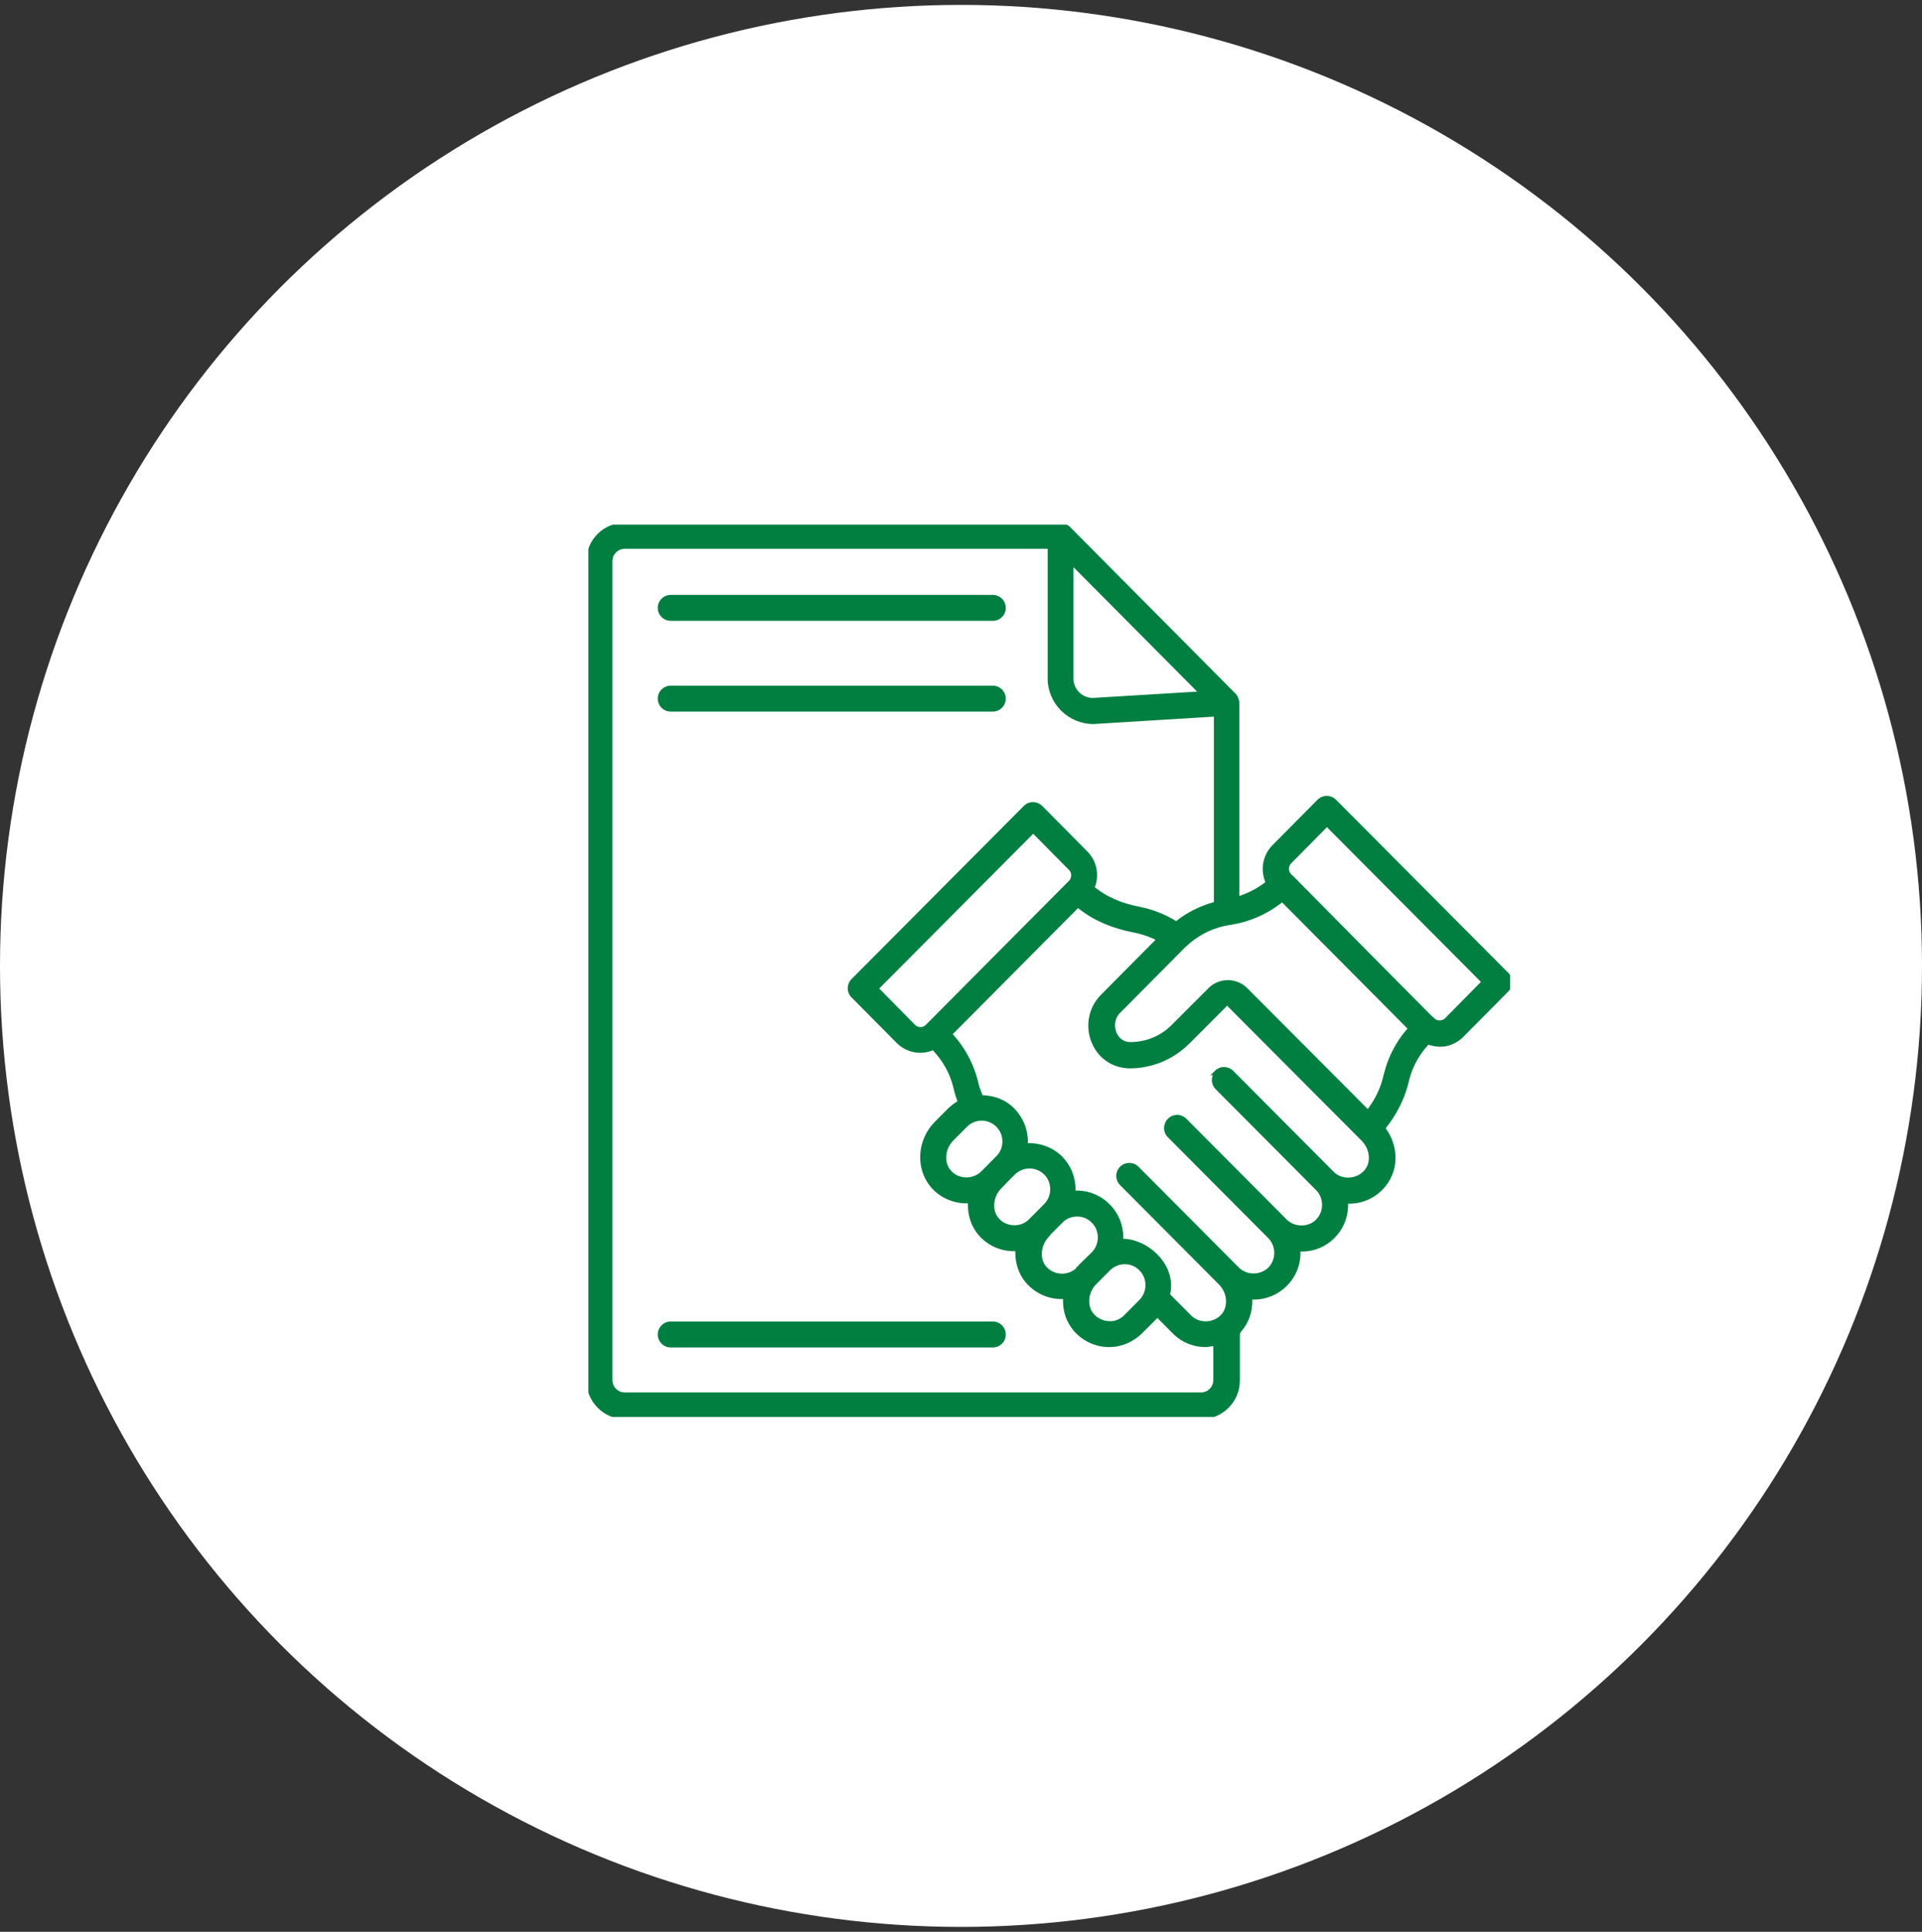 <svg width="196" height="197" viewBox="0 0 196 197" fill="none" xmlns="http://www.w3.org/2000/svg">
<rect x="0" y="0" width="196" height="197" fill="#333333" stroke="none"/>
<circle cx="98" cy="98.5" r="98" fill="#FEFFFE"/>
<g clip-path="url(#clip0_5620_61715)">
<path d="M108.174 53.319C108.371 53.339 108.466 53.361 108.582 53.408L108.581 53.409C108.717 53.462 108.837 53.529 108.92 53.582C108.962 53.609 108.997 53.633 109.021 53.65C109.032 53.659 109.042 53.666 109.049 53.671C109.052 53.673 109.055 53.676 109.057 53.678L109.06 53.681L109.069 53.688L109.077 53.695L126.008 70.747C126.079 70.819 126.147 70.913 126.203 71.019L126.256 71.128L126.26 71.139L126.343 71.406C126.36 71.477 126.37 71.532 126.38 71.579L126.383 71.598V91.373L126.616 91.287L126.929 91.165C127.651 90.871 128.325 90.506 128.927 90.044L128.929 90.043L129.034 89.963L128.99 89.84C128.519 88.573 128.814 87.145 129.763 86.191L134.358 81.555L134.46 81.462C134.703 81.261 134.994 81.159 135.301 81.159C135.654 81.159 136.002 81.313 136.242 81.555L153.807 99.205L153.825 99.224C154.331 99.731 154.33 100.586 153.825 101.094L149.229 105.731C148.6 106.364 147.732 106.744 146.911 106.744C146.498 106.744 146.162 106.684 145.774 106.567L145.669 106.532L145.59 106.622C144.81 107.485 144.226 108.488 143.873 109.556L143.736 110.017L143.532 110.802L143.531 110.805C143.133 112.233 142.376 113.694 141.396 114.946L141.312 115.058L141.382 115.162C142.52 116.81 142.623 118.896 141.629 120.484L141.63 120.485C140.776 121.87 139.28 122.729 137.647 122.749H137.473V122.923C137.473 124.174 136.967 125.365 136.094 126.243C135.22 127.121 134.034 127.629 132.789 127.629H132.616V127.804C132.616 129.073 132.111 130.245 131.237 131.123C130.345 132.02 129.14 132.528 127.877 132.528H127.704V132.702C127.704 133.831 127.336 134.868 126.653 135.69L126.642 135.704L126.554 135.791L126.439 136.035V140.779C126.439 142.946 124.676 144.719 122.518 144.719H63.722C61.564 144.719 59.8 142.946 59.8 140.779V57.221C59.8 55.055 61.544 53.3 63.703 53.319L108.164 53.318L108.174 53.319ZM63.352 144.499C63.411 144.505 63.47 144.511 63.53 144.514C63.47 144.511 63.411 144.505 63.352 144.499ZM62.993 144.445C63.016 144.45 63.039 144.454 63.062 144.458C63.039 144.454 63.016 144.45 62.993 144.445ZM123.183 144.457C123.207 144.453 123.231 144.448 123.255 144.443C123.231 144.448 123.207 144.453 123.183 144.457ZM123.37 144.417C123.387 144.413 123.404 144.41 123.421 144.405C123.404 144.41 123.387 144.413 123.37 144.417ZM62.64 144.355C62.668 144.364 62.697 144.373 62.726 144.381C62.697 144.373 62.668 144.364 62.64 144.355ZM123.568 144.364C123.576 144.362 123.584 144.36 123.592 144.357C123.584 144.36 123.576 144.362 123.568 144.364ZM62.481 144.303C62.51 144.313 62.539 144.322 62.568 144.332C62.539 144.322 62.51 144.313 62.481 144.303ZM123.698 144.322C123.723 144.314 123.748 144.307 123.772 144.298C123.748 144.307 123.723 144.314 123.698 144.322ZM62.316 144.239C62.342 144.25 62.367 144.26 62.393 144.27C62.367 144.26 62.342 144.25 62.316 144.239ZM123.862 144.263C123.888 144.253 123.913 144.243 123.938 144.232C123.913 144.243 123.888 144.253 123.862 144.263ZM62.165 144.173C62.184 144.182 62.203 144.19 62.222 144.198C62.203 144.19 62.184 144.182 62.165 144.173ZM61.987 144.084C62.016 144.099 62.046 144.114 62.075 144.129C62.046 144.114 62.016 144.099 61.987 144.084ZM124.212 144.104C124.225 144.098 124.239 144.09 124.252 144.083C124.239 144.09 124.225 144.098 124.212 144.104ZM61.836 143.998C61.866 144.016 61.895 144.034 61.926 144.051C61.895 144.034 61.866 144.016 61.836 143.998ZM124.354 144.026C124.372 144.016 124.39 144.006 124.408 143.995C124.39 144.006 124.372 144.016 124.354 144.026ZM61.683 143.902C61.713 143.922 61.743 143.943 61.774 143.962C61.743 143.943 61.713 143.922 61.683 143.902ZM124.509 143.934C124.528 143.922 124.546 143.909 124.564 143.896C124.546 143.909 124.528 143.922 124.509 143.934ZM124.647 143.839C124.666 143.826 124.684 143.813 124.702 143.8C124.684 143.813 124.666 143.826 124.647 143.839ZM124.802 143.724C124.812 143.716 124.822 143.708 124.832 143.7C124.822 143.708 124.812 143.716 124.802 143.724ZM124.918 143.629C124.944 143.607 124.971 143.585 124.996 143.562C124.971 143.585 124.944 143.607 124.918 143.629ZM125.044 143.517C125.073 143.49 125.101 143.462 125.129 143.435C125.101 143.462 125.073 143.49 125.044 143.517ZM125.153 143.41C125.186 143.377 125.219 143.344 125.25 143.31C125.219 143.344 125.186 143.377 125.153 143.41ZM125.293 143.262C125.319 143.232 125.346 143.202 125.371 143.172C125.346 143.202 125.319 143.232 125.293 143.262ZM60.649 142.883C60.725 142.994 60.807 143.099 60.894 143.201C60.807 143.099 60.725 142.994 60.649 142.883ZM125.404 143.131C125.429 143.101 125.452 143.071 125.476 143.04C125.452 143.071 125.429 143.101 125.404 143.131ZM125.522 142.978C125.537 142.958 125.55 142.938 125.563 142.918C125.55 142.938 125.537 142.958 125.522 142.978ZM125.619 142.837C125.636 142.811 125.653 142.785 125.67 142.759C125.653 142.785 125.636 142.811 125.619 142.837ZM60.552 142.731C60.569 142.759 60.587 142.787 60.605 142.814C60.587 142.787 60.569 142.759 60.552 142.731ZM125.709 142.695C125.732 142.658 125.753 142.62 125.774 142.581C125.753 142.62 125.732 142.658 125.709 142.695ZM60.483 142.617C60.493 142.634 60.503 142.65 60.513 142.666C60.492 142.63 60.471 142.594 60.451 142.558L60.483 142.617ZM125.794 142.545C125.812 142.511 125.83 142.477 125.847 142.442C125.83 142.477 125.812 142.511 125.794 142.545ZM60.383 142.426C60.402 142.464 60.421 142.502 60.441 142.54C60.421 142.502 60.402 142.464 60.383 142.426ZM125.879 142.378C125.895 142.343 125.91 142.308 125.926 142.273C125.91 142.308 125.895 142.343 125.879 142.378ZM60.312 142.271C60.324 142.299 60.337 142.327 60.35 142.355C60.337 142.327 60.324 142.299 60.312 142.271ZM125.958 142.2C125.969 142.173 125.98 142.146 125.99 142.118C125.98 142.146 125.969 142.173 125.958 142.2ZM126.019 142.044C126.035 141.997 126.051 141.951 126.066 141.903C126.051 141.951 126.035 141.997 126.019 142.044ZM60.187 141.943C60.195 141.968 60.203 141.993 60.212 142.018C60.203 141.993 60.195 141.968 60.187 141.943ZM63.722 55.962C63.013 55.962 62.451 56.528 62.451 57.221V140.724C62.451 141.437 63.014 142 63.722 142H122.462C123.169 142 123.731 141.437 123.731 140.724V137.27L123.446 137.311C123.192 137.369 123.066 137.371 122.945 137.371C121.684 137.371 120.48 136.883 119.585 135.965L118.032 134.405L116.463 135.966L116.462 135.967C115.552 136.862 114.367 137.371 113.103 137.371C111.791 137.371 110.531 136.821 109.627 135.853L109.451 135.653C108.769 134.83 108.4 133.793 108.4 132.646V132.472H108.229C106.829 132.472 105.508 131.846 104.597 130.774L104.595 130.772C103.912 129.949 103.544 128.913 103.544 127.766V127.592H103.372C101.992 127.592 100.69 126.987 99.797 125.952L99.796 125.951C99.074 125.108 98.706 124.051 98.706 122.886V122.712H98.534C97.155 122.712 95.835 122.107 94.94 121.072L94.939 121.071C93.323 119.173 93.505 116.231 95.341 114.387L96.736 112.984L96.742 112.979C96.974 112.765 97.225 112.572 97.511 112.38L97.522 112.372L97.639 112.306L97.582 112.146L97.581 112.142C97.493 111.878 97.411 111.668 97.371 111.486L97.186 110.764C96.842 109.433 96.152 108.209 95.205 107.185L95.203 107.183L95.131 107.102L95.039 107.141L95.028 107.145C94.64 107.281 94.245 107.361 93.864 107.361C92.994 107.361 92.191 107.046 91.558 106.468L91.434 106.349L86.837 101.712C86.309 101.199 86.337 100.344 86.838 99.841L104.402 82.19C104.663 81.928 104.993 81.795 105.344 81.795C105.653 81.795 105.958 81.912 106.19 82.103L106.286 82.19L110.882 86.827L111.049 87.007C111.846 87.93 112.08 89.19 111.692 90.359L111.689 90.368L111.647 90.477L111.737 90.551C112.917 91.481 114.413 92.124 116.154 92.456C117.422 92.703 118.654 93.16 119.828 93.863L119.938 93.928L120.037 93.856C121.118 93.018 122.348 92.41 123.652 92.03L123.657 92.029L123.788 91.993V73.083L111.533 73.837L111.521 73.838C108.938 73.838 106.837 71.748 106.837 69.188V55.962H63.722ZM126.072 141.883C126.087 141.834 126.101 141.784 126.114 141.734C126.101 141.784 126.087 141.834 126.072 141.883ZM60.151 141.833C60.153 141.838 60.155 141.843 60.156 141.848C60.143 141.802 60.13 141.757 60.118 141.711L60.151 141.833ZM126.122 141.702C126.136 141.648 126.149 141.594 126.16 141.539C126.149 141.594 126.136 141.648 126.122 141.702ZM60.081 141.552C60.092 141.602 60.103 141.651 60.115 141.7C60.103 141.651 60.092 141.602 60.081 141.552ZM126.164 141.521C126.175 141.468 126.185 141.413 126.193 141.358C126.185 141.413 126.175 141.468 126.164 141.521ZM126.22 141.16C126.214 141.221 126.205 141.28 126.196 141.34C126.215 141.219 126.228 141.095 126.234 140.971L126.22 141.16ZM101.251 134.765C101.976 134.765 102.567 135.36 102.567 136.087C102.567 136.813 101.976 137.408 101.251 137.408H68.392C67.666 137.408 67.076 136.813 67.075 136.087C67.075 135.36 67.666 134.765 68.392 134.765H101.251ZM101.471 137.186C101.4 137.2 101.326 137.208 101.251 137.208H68.392C68.316 137.208 68.242 137.2 68.171 137.186C68.206 137.193 68.242 137.199 68.278 137.203L68.392 137.209H101.251C101.326 137.209 101.4 137.2 101.471 137.186ZM67.955 137.118C68.019 137.146 68.086 137.166 68.155 137.182C68.086 137.166 68.019 137.146 67.955 137.118ZM101.594 137.152C101.621 137.143 101.648 137.133 101.675 137.122C101.648 137.133 101.621 137.143 101.594 137.152ZM113.103 137.171C113.178 137.171 113.253 137.169 113.327 137.165C113.253 137.169 113.178 137.171 113.103 137.171ZM113.339 137.164C113.407 137.16 113.474 137.155 113.541 137.148C113.474 137.155 113.407 137.161 113.339 137.164ZM122.286 137.123C122.425 137.143 122.565 137.157 122.706 137.164C122.565 137.157 122.425 137.143 122.286 137.123ZM112.117 137.061C112.273 137.095 112.431 137.122 112.59 137.141C112.431 137.122 112.273 137.095 112.117 137.061ZM113.645 137.136C113.678 137.132 113.712 137.128 113.745 137.123C113.712 137.128 113.678 137.132 113.645 137.136ZM122.074 137.087C122.113 137.094 122.152 137.101 122.191 137.107C122.152 137.101 122.113 137.094 122.074 137.087ZM113.861 137.104C113.897 137.098 113.932 137.092 113.968 137.085C113.932 137.092 113.897 137.098 113.861 137.104ZM101.715 137.104C101.731 137.097 101.748 137.089 101.764 137.08C101.748 137.089 101.731 137.097 101.715 137.104ZM121.847 137.037C121.896 137.049 121.946 137.061 121.996 137.071C121.946 137.061 121.896 137.049 121.847 137.037ZM114.036 137.07C114.09 137.059 114.144 137.047 114.197 137.033C114.144 137.047 114.09 137.059 114.036 137.07ZM67.778 137.021C67.801 137.036 67.823 137.05 67.847 137.063C67.823 137.05 67.801 137.036 67.778 137.021ZM111.896 137.005C111.963 137.024 112.03 137.041 112.099 137.057C112.03 137.041 111.963 137.024 111.896 137.005ZM101.812 137.053C101.828 137.043 101.844 137.034 101.859 137.024C101.844 137.034 101.828 137.043 101.812 137.053ZM121.66 136.986C121.706 137 121.751 137.013 121.797 137.024C121.751 137.013 121.706 137 121.66 136.986ZM114.24 137.021C114.289 137.009 114.337 136.996 114.385 136.981C114.337 136.996 114.289 137.009 114.24 137.021ZM67.71 136.972C67.727 136.985 67.744 136.998 67.762 137.011C67.744 136.998 67.727 136.985 67.71 136.972ZM101.901 136.995C101.914 136.986 101.927 136.976 101.939 136.966C101.927 136.976 101.914 136.986 101.901 136.995ZM111.648 136.929C111.708 136.949 111.769 136.968 111.829 136.985C111.769 136.968 111.708 136.949 111.648 136.929ZM114.467 136.956C114.511 136.942 114.554 136.928 114.598 136.912C114.554 136.928 114.511 136.942 114.467 136.956ZM121.47 136.926C121.488 136.932 121.505 136.938 121.523 136.944C121.505 136.938 121.488 136.932 121.47 136.926ZM101.984 136.929C101.995 136.919 102.005 136.909 102.016 136.899C102.005 136.909 101.995 136.919 101.984 136.929ZM67.534 136.803C67.556 136.829 67.579 136.855 67.603 136.879C67.579 136.855 67.556 136.829 67.534 136.803ZM111.435 136.85C111.494 136.873 111.553 136.896 111.613 136.917C111.553 136.896 111.494 136.873 111.435 136.85ZM114.673 136.885C114.716 136.869 114.758 136.851 114.801 136.834C114.758 136.851 114.716 136.869 114.673 136.885ZM121.237 136.84C121.273 136.854 121.309 136.868 121.345 136.882C121.309 136.868 121.273 136.854 121.237 136.84ZM102.057 136.858C102.072 136.842 102.087 136.827 102.102 136.81C102.087 136.826 102.072 136.842 102.057 136.858ZM111.205 136.751C111.258 136.776 111.312 136.8 111.366 136.822C111.312 136.8 111.258 136.776 111.205 136.751ZM114.873 136.805C114.913 136.787 114.953 136.769 114.993 136.75C114.953 136.769 114.913 136.787 114.873 136.805ZM121.05 136.759C121.084 136.775 121.119 136.79 121.153 136.805C121.119 136.79 121.084 136.775 121.05 136.759ZM102.124 136.782C102.14 136.762 102.155 136.742 102.169 136.721C102.155 136.742 102.14 136.762 102.124 136.782ZM67.475 136.722C67.485 136.737 67.496 136.753 67.508 136.768C67.496 136.753 67.485 136.737 67.475 136.722ZM110.997 136.648C111.047 136.675 111.097 136.699 111.147 136.724C111.097 136.699 111.047 136.675 110.997 136.648ZM120.858 136.665C120.891 136.682 120.925 136.699 120.958 136.715C120.925 136.699 120.891 136.682 120.858 136.665ZM115.075 136.711C115.113 136.693 115.149 136.673 115.187 136.653C115.149 136.673 115.113 136.693 115.075 136.711ZM102.179 136.706C102.191 136.687 102.203 136.668 102.215 136.648C102.203 136.668 102.191 136.687 102.179 136.706ZM67.417 136.63C67.427 136.649 67.439 136.667 67.45 136.685C67.439 136.667 67.427 136.649 67.417 136.63ZM115.264 136.612C115.315 136.584 115.366 136.556 115.416 136.526C115.366 136.556 115.315 136.584 115.264 136.612ZM110.764 136.518C110.817 136.55 110.871 136.58 110.926 136.61C110.871 136.58 110.817 136.55 110.764 136.518ZM120.675 136.563C120.7 136.578 120.726 136.593 120.752 136.607C120.726 136.593 120.7 136.578 120.675 136.563ZM67.373 136.542C67.382 136.562 67.392 136.581 67.401 136.6C67.391 136.581 67.382 136.562 67.373 136.542ZM115.438 136.513C115.495 136.478 115.552 136.442 115.607 136.405C115.552 136.442 115.495 136.478 115.438 136.513ZM102.318 136.411C102.324 136.392 102.329 136.372 102.334 136.352C102.329 136.372 102.324 136.392 102.318 136.411ZM120.457 136.429C120.495 136.454 120.533 136.479 120.572 136.503C120.533 136.479 120.495 136.454 120.457 136.429ZM67.336 136.446C67.342 136.464 67.348 136.481 67.355 136.498C67.348 136.481 67.342 136.464 67.336 136.446ZM110.574 136.396C110.624 136.43 110.674 136.463 110.726 136.494C110.674 136.463 110.624 136.43 110.574 136.396ZM120.288 136.311C120.328 136.34 120.369 136.369 120.41 136.397C120.369 136.369 120.328 136.34 120.288 136.311ZM67.309 136.352C67.312 136.367 67.316 136.382 67.32 136.397C67.316 136.382 67.312 136.367 67.309 136.352ZM115.627 136.392C115.679 136.357 115.73 136.321 115.78 136.284C115.73 136.321 115.679 136.357 115.627 136.392ZM110.367 136.249C110.414 136.284 110.461 136.319 110.509 136.353C110.461 136.319 110.414 136.284 110.367 136.249ZM115.811 136.261C115.867 136.219 115.924 136.177 115.979 136.132C115.924 136.177 115.867 136.219 115.811 136.261ZM120.113 136.176C120.148 136.204 120.182 136.232 120.218 136.259C120.182 136.232 120.148 136.204 120.113 136.176ZM110.188 136.106C110.231 136.143 110.275 136.178 110.319 136.213C110.275 136.178 110.231 136.143 110.188 136.106ZM119.914 136.005C119.96 136.047 120.007 136.089 120.055 136.129C120.007 136.089 119.96 136.047 119.914 136.005ZM109.994 135.936C110.036 135.975 110.078 136.015 110.122 136.053C110.078 136.015 110.036 135.975 109.994 135.936ZM109.604 135.525C109.711 135.653 109.825 135.774 109.943 135.889C109.825 135.774 109.711 135.653 109.604 135.525ZM102.326 135.791C102.324 135.782 102.321 135.773 102.318 135.764C102.321 135.773 102.324 135.782 102.326 135.791ZM102.294 135.69C102.291 135.683 102.288 135.675 102.285 135.667C102.288 135.675 102.291 135.683 102.294 135.69ZM67.467 135.46C67.427 135.52 67.392 135.583 67.363 135.65C67.392 135.583 67.427 135.52 67.467 135.46ZM102.261 135.611C102.254 135.597 102.247 135.583 102.24 135.569C102.247 135.583 102.254 135.597 102.261 135.611ZM102.216 135.525C102.206 135.508 102.195 135.491 102.185 135.475C102.195 135.491 102.206 135.508 102.216 135.525ZM102.158 135.437C102.147 135.421 102.136 135.406 102.124 135.392C102.136 135.406 102.147 135.421 102.158 135.437ZM102.089 135.349C102.078 135.336 102.066 135.324 102.055 135.312C102.066 135.324 102.078 135.336 102.089 135.349ZM126.69 135.312C126.703 135.294 126.717 135.277 126.729 135.259C126.717 135.277 126.703 135.294 126.69 135.312ZM102.016 135.272C102.004 135.262 101.993 135.251 101.981 135.241C101.993 135.251 102.004 135.262 102.016 135.272ZM109.388 135.241C109.392 135.247 109.397 135.253 109.401 135.259C109.393 135.246 109.384 135.234 109.375 135.222L109.388 135.241ZM101.944 135.21C101.93 135.198 101.915 135.187 101.899 135.176C101.915 135.187 101.93 135.198 101.944 135.21ZM101.859 135.147C101.843 135.137 101.827 135.127 101.811 135.117C101.827 135.127 101.843 135.137 101.859 135.147ZM101.767 135.093C101.755 135.087 101.743 135.081 101.73 135.075C101.743 135.081 101.755 135.087 101.767 135.093ZM101.671 135.047C101.659 135.042 101.646 135.038 101.634 135.033C101.646 135.038 101.659 135.042 101.671 135.047ZM101.572 135.012C101.562 135.009 101.551 135.007 101.54 135.004C101.551 135.007 101.562 135.009 101.572 135.012ZM126.896 134.997C126.903 134.985 126.909 134.973 126.916 134.961C126.909 134.973 126.903 134.985 126.896 134.997ZM109.188 134.925C109.196 134.94 109.206 134.955 109.215 134.97C109.206 134.955 109.196 134.94 109.188 134.925ZM112.652 134.872C112.817 134.908 112.987 134.927 113.159 134.927C112.987 134.927 112.817 134.908 112.652 134.872ZM97.154 105.464L97.267 105.586L97.269 105.589C98.336 106.785 99.151 108.249 99.608 109.809L99.695 110.121L99.878 110.838L100.061 111.334L100.197 111.691H100.312C101.528 111.75 102.637 112.217 103.421 113.023C104.311 113.938 104.818 115.128 104.818 116.397V116.572H104.993C106.191 116.591 107.291 117.019 108.13 117.766L108.294 117.919L108.295 117.921C109.169 118.799 109.675 119.99 109.675 121.24V121.414H109.847C111.092 121.414 112.278 121.923 113.151 122.801C114.044 123.697 114.55 124.889 114.55 126.158V126.332H114.729C115.348 126.352 116.813 126.686 118.026 127.924C119.285 129.188 119.425 130.537 119.425 131.075C119.425 131.329 119.405 131.603 119.347 131.916V131.918L119.329 132L121.45 134.132C121.84 134.524 122.366 134.746 122.945 134.746C123.595 134.746 124.191 134.471 124.599 133.993C125.248 133.204 125.16 131.862 124.328 131.009L114.227 120.858C113.966 120.596 113.833 120.265 113.833 119.913C113.833 119.559 113.986 119.209 114.227 118.968L114.232 118.962L114.24 118.956C114.328 118.882 114.433 118.804 114.546 118.74L114.673 118.677L114.686 118.674C114.818 118.636 114.989 118.591 115.168 118.591C115.542 118.591 115.871 118.746 116.11 118.986L126.34 129.267C126.73 129.642 127.276 129.865 127.839 129.865C128.401 129.865 128.947 129.642 129.338 129.267C129.725 128.875 129.946 128.33 129.946 127.766C129.946 127.2 129.724 126.653 129.335 126.262L119.102 115.979C118.841 115.717 118.708 115.385 118.708 115.033C118.708 114.679 118.861 114.329 119.102 114.088C119.362 113.826 119.692 113.692 120.043 113.692C120.396 113.692 120.745 113.846 120.985 114.088L131.219 124.371C131.588 124.742 132.149 124.967 132.714 124.967C133.283 124.967 133.842 124.759 134.207 124.375L134.21 124.371C134.599 123.98 134.821 123.433 134.821 122.867C134.821 122.302 134.599 121.755 134.21 121.363L123.977 111.079C123.716 110.817 123.583 110.486 123.583 110.135C123.583 109.958 123.62 109.782 123.688 109.62L123.419 109.675L123.883 109.208C124.144 108.946 124.474 108.812 124.825 108.812C125.178 108.813 125.526 108.966 125.767 109.208L136 119.491C136.388 119.881 136.895 120.087 137.478 120.087C138.25 120.087 138.946 119.708 139.316 119.099L139.317 119.097C139.817 118.293 139.628 117.103 138.843 116.314L125.141 102.564L121.263 106.443C120.064 107.628 118.56 108.451 116.901 108.777C116.349 108.892 115.795 108.95 115.224 108.95H115.222C113.559 108.932 112.165 108.05 111.451 106.6L111.317 106.302C110.637 104.621 111.005 102.722 112.272 101.448L117.839 95.835L117.617 95.732C116.96 95.439 116.286 95.22 115.614 95.093C113.431 94.677 111.557 93.88 110.058 92.697L109.938 92.602L97.154 105.464ZM114.703 128.92C114.143 128.92 113.615 129.14 113.204 129.536L111.793 130.955C110.943 131.81 110.841 133.169 111.525 133.975C111.934 134.453 112.529 134.727 113.159 134.727H113.358V134.735C113.843 134.689 114.292 134.477 114.636 134.132L116.198 132.561C116.591 132.148 116.811 131.619 116.811 131.057C116.811 130.49 116.606 129.962 116.198 129.553L116.195 129.549C115.807 129.142 115.265 128.92 114.703 128.92ZM127.056 134.697C127.067 134.673 127.08 134.649 127.091 134.625C127.08 134.649 127.067 134.673 127.056 134.697ZM109.014 134.586C109.026 134.612 109.038 134.637 109.051 134.663C109.038 134.637 109.026 134.612 109.014 134.586ZM127.2 134.365C127.21 134.34 127.219 134.315 127.229 134.29C127.219 134.315 127.21 134.34 127.2 134.365ZM108.88 134.264C108.886 134.28 108.892 134.296 108.898 134.312C108.892 134.296 108.886 134.28 108.88 134.264ZM127.32 134.011C127.324 133.998 127.327 133.985 127.33 133.973C127.327 133.985 127.324 133.998 127.32 134.011ZM108.772 133.927C108.777 133.942 108.78 133.957 108.784 133.972C108.78 133.957 108.777 133.942 108.772 133.927ZM127.41 133.648C127.413 133.635 127.414 133.62 127.417 133.606C127.414 133.62 127.413 133.635 127.41 133.648ZM127.469 133.283C127.47 133.273 127.472 133.264 127.473 133.254C127.472 133.264 127.47 133.273 127.469 133.283ZM128.429 132.292C128.458 132.288 128.488 132.285 128.518 132.28C128.488 132.285 128.458 132.288 128.429 132.292ZM128.615 132.265C128.652 132.258 128.69 132.252 128.727 132.245C128.69 132.252 128.652 132.258 128.615 132.265ZM107.501 132.212C107.532 132.217 107.564 132.221 107.596 132.226C107.564 132.221 107.532 132.217 107.501 132.212ZM128.829 132.225C128.86 132.218 128.891 132.21 128.922 132.203C128.891 132.211 128.86 132.218 128.829 132.225ZM107.266 132.166C107.306 132.175 107.348 132.183 107.389 132.19C107.348 132.183 107.306 132.175 107.266 132.166ZM129.027 132.178C129.068 132.167 129.108 132.155 129.148 132.144C129.108 132.155 129.068 132.167 129.027 132.178ZM107.021 132.105C107.073 132.12 107.125 132.133 107.177 132.146C107.125 132.133 107.073 132.12 107.021 132.105ZM129.225 132.12C129.272 132.105 129.32 132.09 129.367 132.073C129.32 132.09 129.272 132.105 129.225 132.12ZM106.805 132.039C106.853 132.055 106.902 132.07 106.951 132.085C106.902 132.07 106.853 132.055 106.805 132.039ZM129.803 131.895C129.68 131.952 129.556 132.005 129.429 132.052C129.556 132.005 129.68 131.952 129.803 131.895ZM106.595 131.963C106.623 131.974 106.651 131.985 106.68 131.995C106.651 131.985 106.623 131.974 106.595 131.963ZM106.377 131.872C106.405 131.885 106.433 131.897 106.462 131.909C106.433 131.897 106.405 131.885 106.377 131.872ZM129.91 131.841C129.936 131.828 129.963 131.815 129.988 131.802C129.963 131.815 129.936 131.828 129.91 131.841ZM106.169 131.771C106.19 131.782 106.211 131.793 106.232 131.804C106.211 131.793 106.19 131.782 106.169 131.771ZM130.07 131.756C130.112 131.733 130.153 131.709 130.194 131.685C130.153 131.709 130.112 131.733 130.07 131.756ZM105.952 131.653C105.98 131.669 106.007 131.685 106.035 131.7C106.007 131.685 105.98 131.669 105.952 131.653ZM130.237 131.658C130.283 131.63 130.328 131.602 130.372 131.572C130.328 131.602 130.283 131.63 130.237 131.658ZM119.194 131.586C119.197 131.56 119.2 131.534 119.202 131.508C119.2 131.534 119.197 131.56 119.194 131.586ZM105.749 131.527C105.777 131.546 105.805 131.564 105.834 131.582C105.805 131.564 105.777 131.546 105.749 131.527ZM130.42 131.541C130.468 131.509 130.515 131.476 130.562 131.441C130.515 131.476 130.468 131.509 130.42 131.541ZM105.542 131.384C105.573 131.407 105.604 131.429 105.636 131.451C105.604 131.429 105.573 131.407 105.542 131.384ZM130.761 131.286C130.71 131.328 130.657 131.368 130.604 131.408C130.717 131.323 130.827 131.234 130.932 131.139L130.761 131.286ZM105.375 131.254C105.398 131.273 105.421 131.291 105.444 131.31C105.421 131.291 105.398 131.273 105.375 131.254ZM104.951 130.867C104.994 130.912 105.038 130.956 105.083 130.999C105.038 130.956 104.994 130.912 104.951 130.867ZM131.096 130.981C131.147 130.93 131.196 130.877 131.244 130.824C131.196 130.877 131.147 130.93 131.096 130.981ZM131.302 130.758C131.33 130.725 131.358 130.693 131.386 130.66C131.358 130.693 131.33 130.725 131.302 130.758ZM119.202 130.718C119.198 130.678 119.195 130.635 119.188 130.592C119.195 130.635 119.198 130.678 119.202 130.718ZM131.487 130.533C131.497 130.521 131.506 130.509 131.516 130.496C131.506 130.509 131.497 130.521 131.487 130.533ZM119.14 130.318C119.134 130.292 119.128 130.265 119.122 130.238C119.128 130.265 119.134 130.292 119.14 130.318ZM131.69 130.245C131.718 130.203 131.745 130.16 131.771 130.117C131.745 130.16 131.718 130.203 131.69 130.245ZM119.11 130.189C119.1 130.147 119.089 130.103 119.076 130.059C119.089 130.103 119.1 130.147 119.11 130.189ZM108.766 130.039C108.616 130.069 108.461 130.084 108.303 130.084C108.461 130.084 108.616 130.069 108.766 130.039ZM128.514 129.967C128.297 130.031 128.069 130.065 127.839 130.065C128.069 130.065 128.297 130.031 128.514 129.967ZM131.806 130.059C131.824 130.026 131.843 129.994 131.861 129.962C131.843 129.994 131.824 130.026 131.806 130.059ZM119.059 129.998C119.045 129.953 119.03 129.906 119.015 129.859C119.03 129.906 119.045 129.953 119.059 129.998ZM109.958 129.411C109.846 129.519 109.726 129.614 109.6 129.697C109.536 129.739 109.472 129.777 109.405 129.812V129.813C109.605 129.708 109.791 129.572 109.958 129.411ZM109.847 124.059C109.281 124.059 108.74 124.265 108.354 124.669L108.352 124.672L107.088 125.941V125.979L107.03 126.037C106.117 126.955 105.99 128.333 106.669 129.132C107.078 129.611 107.655 129.885 108.303 129.885C108.854 129.885 109.357 129.681 109.759 129.32V129.174H109.909L109.966 129.061L109.98 129.03L110.005 129.007L111.345 127.697C112.159 126.858 112.156 125.509 111.343 124.691L111.34 124.688C110.951 124.28 110.408 124.059 109.847 124.059ZM131.929 129.835C131.939 129.814 131.95 129.793 131.96 129.772C131.95 129.793 131.939 129.814 131.929 129.835ZM118.988 129.783C118.976 129.749 118.963 129.714 118.949 129.679C118.963 129.714 118.976 129.749 118.988 129.783ZM132.015 129.657C132.024 129.637 132.033 129.616 132.042 129.595C132.033 129.616 132.024 129.637 132.015 129.657ZM118.919 129.603C118.897 129.548 118.873 129.493 118.848 129.438C118.873 129.493 118.897 129.548 118.919 129.603ZM132.087 129.489C132.106 129.443 132.123 129.397 132.141 129.351C132.123 129.397 132.106 129.443 132.087 129.489ZM118.834 129.407C118.808 129.352 118.78 129.296 118.751 129.24C118.78 129.296 118.808 129.352 118.834 129.407ZM132.169 129.272C132.18 129.242 132.189 129.211 132.199 129.181C132.189 129.211 132.18 129.242 132.169 129.272ZM118.713 129.167C118.681 129.108 118.647 129.05 118.611 128.99C118.647 129.05 118.681 129.108 118.713 129.167ZM103.913 129.037C103.918 129.054 103.922 129.07 103.927 129.087C103.922 129.07 103.918 129.054 103.913 129.037ZM132.231 129.079C132.246 129.031 132.258 128.983 132.271 128.935C132.258 128.983 132.246 129.031 132.231 129.079ZM118.593 128.959C118.561 128.907 118.527 128.856 118.492 128.804C118.527 128.856 118.561 128.907 118.593 128.959ZM132.282 128.889C132.293 128.846 132.304 128.802 132.313 128.759C132.304 128.802 132.293 128.846 132.282 128.889ZM114.475 128.73C114.55 128.723 114.626 128.72 114.703 128.72C114.626 128.72 114.55 128.723 114.475 128.73ZM118.446 128.734C118.416 128.691 118.383 128.648 118.35 128.604C118.383 128.648 118.416 128.691 118.446 128.734ZM106.038 127.834C106.033 128.06 106.06 128.283 106.117 128.494C106.06 128.283 106.033 128.06 106.038 127.834ZM132.39 128.294C132.376 128.42 132.356 128.545 132.332 128.669C132.356 128.545 132.376 128.42 132.39 128.294ZM133.011 127.424C133.081 127.42 133.151 127.414 133.221 127.407C133.151 127.414 133.081 127.42 133.011 127.424ZM133.3 127.397C133.34 127.393 133.38 127.389 133.42 127.383C133.38 127.389 133.34 127.393 133.3 127.397ZM133.494 127.37C133.549 127.361 133.604 127.352 133.659 127.341C133.604 127.352 133.549 127.361 133.494 127.37ZM133.685 127.336C133.738 127.325 133.791 127.312 133.844 127.299C133.791 127.312 133.738 127.325 133.685 127.336ZM102.439 127.294C102.447 127.296 102.455 127.296 102.463 127.298C102.455 127.296 102.447 127.296 102.439 127.294ZM133.925 127.278C133.955 127.27 133.985 127.262 134.015 127.253C133.985 127.262 133.955 127.27 133.925 127.278ZM102.199 127.235C102.228 127.243 102.257 127.251 102.286 127.258C102.257 127.251 102.228 127.243 102.199 127.235ZM134.12 127.222C134.18 127.203 134.239 127.183 134.298 127.161C134.239 127.183 134.18 127.203 134.12 127.222ZM101.976 127.169C102.009 127.18 102.043 127.19 102.076 127.2C102.043 127.19 102.009 127.18 101.976 127.169ZM134.304 127.158C134.365 127.136 134.425 127.113 134.485 127.088C134.425 127.113 134.365 127.136 134.304 127.158ZM101.763 127.094C101.791 127.105 101.82 127.115 101.849 127.125C101.82 127.115 101.791 127.105 101.763 127.094ZM101.559 127.01C101.576 127.017 101.594 127.025 101.611 127.032C101.594 127.025 101.576 127.017 101.559 127.01ZM134.61 127.032C134.634 127.021 134.659 127.01 134.683 126.999C134.659 127.01 134.634 127.021 134.61 127.032ZM134.747 126.968C134.796 126.944 134.844 126.919 134.892 126.894C134.844 126.919 134.796 126.944 134.747 126.968ZM101.352 126.912C101.368 126.92 101.383 126.929 101.399 126.937C101.383 126.929 101.368 126.92 101.352 126.912ZM106.43 126.491C106.347 126.632 106.277 126.778 106.22 126.927L106.315 126.706C106.35 126.633 106.388 126.562 106.43 126.491ZM134.927 126.874C134.975 126.847 135.024 126.82 135.071 126.791C135.024 126.82 134.975 126.847 134.927 126.874ZM101.126 126.791C101.154 126.807 101.182 126.823 101.211 126.839C101.182 126.823 101.154 126.807 101.126 126.791ZM135.113 126.765C135.156 126.738 135.199 126.711 135.241 126.683C135.199 126.711 135.156 126.738 135.113 126.765ZM100.944 126.681C100.964 126.693 100.985 126.706 101.005 126.719C100.985 126.706 100.964 126.693 100.944 126.681ZM135.293 126.647C135.328 126.624 135.362 126.6 135.396 126.575C135.362 126.6 135.328 126.624 135.293 126.647ZM100.706 126.519C100.744 126.546 100.781 126.573 100.819 126.6C100.781 126.573 100.744 126.546 100.706 126.519ZM135.479 126.514C135.527 126.478 135.574 126.441 135.62 126.403C135.574 126.441 135.527 126.478 135.479 126.514ZM100.528 126.382C100.565 126.412 100.602 126.441 100.64 126.47C100.602 126.441 100.565 126.412 100.528 126.382ZM100.366 126.243C100.393 126.267 100.42 126.291 100.447 126.314C100.42 126.291 100.393 126.267 100.366 126.243ZM106.717 126.084V126.085V126.084ZM100.123 126.012C100.171 126.062 100.221 126.111 100.271 126.158C100.221 126.111 100.171 126.062 100.123 126.012ZM114.35 126.158C114.35 126.082 114.348 126.006 114.344 125.931C114.348 126.006 114.35 126.082 114.35 126.158ZM100.103 125.991L100.113 126.002C100.057 125.943 100.002 125.883 99.948 125.821C99.998 125.879 100.05 125.936 100.103 125.991ZM114.344 125.931C114.34 125.858 114.334 125.786 114.327 125.715C114.334 125.786 114.34 125.858 114.344 125.931ZM114.317 125.633C114.312 125.584 114.306 125.534 114.299 125.485C114.306 125.534 114.312 125.584 114.317 125.633ZM99.616 125.379C99.64 125.415 99.665 125.451 99.689 125.486C99.658 125.441 99.627 125.394 99.597 125.348L99.616 125.379ZM114.292 125.448C114.283 125.392 114.275 125.336 114.264 125.28C114.275 125.336 114.283 125.392 114.292 125.448ZM99.504 125.196C99.532 125.245 99.562 125.292 99.592 125.34C99.562 125.292 99.532 125.245 99.504 125.196ZM114.242 125.182C114.234 125.142 114.225 125.103 114.215 125.064C114.225 125.103 114.234 125.142 114.242 125.182ZM132.944 125.156C132.868 125.163 132.791 125.167 132.714 125.167C132.791 125.167 132.868 125.163 132.944 125.156ZM99.409 125.023C99.427 125.058 99.445 125.091 99.464 125.125C99.445 125.091 99.427 125.058 99.409 125.023ZM99.347 124.901C99.359 124.927 99.373 124.952 99.386 124.978C99.362 124.93 99.338 124.883 99.316 124.835L99.347 124.901ZM114.188 124.967C114.18 124.936 114.172 124.906 114.163 124.876C114.172 124.906 114.18 124.936 114.188 124.967ZM104.99 119.159C104.428 119.159 103.885 119.382 103.495 119.773L102.438 120.835H102.457L102.118 121.176C101.248 122.05 101.147 123.427 101.848 124.231L101.85 124.233C102.237 124.691 102.813 124.948 103.446 124.948C104.011 124.948 104.535 124.742 104.923 124.353L106.486 122.782C106.879 122.369 107.098 121.858 107.098 121.278C107.098 120.695 106.876 120.165 106.486 119.773C106.097 119.382 105.552 119.159 104.99 119.159ZM99.254 124.691C99.27 124.731 99.287 124.771 99.305 124.81C99.287 124.771 99.27 124.731 99.254 124.691ZM114.128 124.762C114.116 124.726 114.104 124.691 114.092 124.656C114.104 124.691 114.116 124.726 114.128 124.762ZM114.049 124.539C114.04 124.517 114.031 124.495 114.022 124.473C114.031 124.495 114.04 124.517 114.049 124.539ZM99.115 124.31C99.129 124.354 99.143 124.397 99.158 124.44C99.143 124.397 99.129 124.354 99.115 124.31ZM113.972 124.353C113.961 124.327 113.949 124.302 113.938 124.277C113.949 124.302 113.961 124.327 113.972 124.353ZM99.065 124.134C99.074 124.167 99.083 124.2 99.093 124.233C99.083 124.2 99.074 124.167 99.065 124.134ZM113.891 124.176C113.868 124.129 113.844 124.082 113.819 124.036C113.844 124.082 113.868 124.129 113.891 124.176ZM99.022 123.956C99.03 123.994 99.039 124.032 99.049 124.07C99.039 124.032 99.03 123.994 99.022 123.956ZM113.794 123.989C113.771 123.947 113.747 123.906 113.723 123.864C113.747 123.906 113.771 123.947 113.794 123.989ZM101.353 123.803C101.367 123.837 101.384 123.87 101.4 123.903C101.353 123.804 101.312 123.702 101.28 123.596L101.353 123.803ZM98.946 123.525C98.961 123.64 98.98 123.753 99.002 123.864C98.98 123.753 98.961 123.64 98.946 123.525ZM101.186 122.938C101.186 123.088 101.201 123.237 101.229 123.382L101.197 123.162C101.19 123.088 101.186 123.013 101.186 122.938ZM137.937 122.536C138.033 122.529 138.128 122.518 138.223 122.505C138.128 122.518 138.033 122.529 137.937 122.536ZM138.245 122.5C138.325 122.488 138.405 122.475 138.484 122.459C138.405 122.475 138.325 122.488 138.245 122.5ZM97.595 122.412C97.609 122.415 97.624 122.418 97.639 122.421C97.624 122.418 97.609 122.415 97.595 122.412ZM138.699 122.41C138.713 122.407 138.726 122.404 138.739 122.4C138.726 122.404 138.713 122.407 138.699 122.41ZM97.359 122.356C97.389 122.364 97.419 122.372 97.449 122.379C97.419 122.372 97.389 122.364 97.359 122.356ZM138.943 122.34C138.964 122.333 138.985 122.328 139.005 122.321C138.985 122.328 138.964 122.333 138.943 122.34ZM97.129 122.288C97.164 122.299 97.198 122.31 97.233 122.32C97.198 122.31 97.164 122.299 97.129 122.288ZM139.157 122.267C139.199 122.251 139.242 122.236 139.283 122.219C139.242 122.236 139.199 122.251 139.157 122.267ZM96.92 122.214C96.948 122.224 96.976 122.235 97.004 122.245C96.976 122.235 96.948 122.224 96.92 122.214ZM139.389 122.175C139.44 122.152 139.491 122.13 139.542 122.105C139.491 122.13 139.44 122.152 139.389 122.175ZM96.71 122.129C96.728 122.137 96.746 122.145 96.765 122.152C96.746 122.145 96.728 122.137 96.71 122.129ZM96.471 122.016C96.502 122.032 96.534 122.047 96.565 122.062C96.534 122.047 96.502 122.032 96.471 122.016ZM139.641 122.056C139.686 122.032 139.732 122.009 139.776 121.984C139.732 122.009 139.686 122.032 139.641 122.056ZM96.266 121.905C96.304 121.927 96.344 121.949 96.383 121.97C96.344 121.949 96.304 121.927 96.266 121.905ZM139.887 121.921C139.932 121.894 139.978 121.866 140.022 121.838C139.978 121.866 139.932 121.894 139.887 121.921ZM96.091 121.8C96.113 121.814 96.135 121.827 96.157 121.841C96.135 121.827 96.113 121.814 96.091 121.8ZM140.121 121.772C140.159 121.747 140.197 121.721 140.234 121.694C140.197 121.721 140.159 121.747 140.121 121.772ZM95.851 121.637C95.888 121.664 95.926 121.691 95.964 121.717C95.926 121.691 95.888 121.664 95.851 121.637ZM101.665 121.409V121.41V121.409ZM140.357 121.603C140.392 121.576 140.425 121.548 140.459 121.521C140.425 121.548 140.392 121.576 140.357 121.603ZM95.632 121.468C95.682 121.509 95.732 121.549 95.783 121.588C95.732 121.549 95.682 121.509 95.632 121.468ZM140.549 121.446C140.596 121.406 140.642 121.363 140.688 121.32C140.642 121.363 140.596 121.406 140.549 121.446ZM95.457 121.315C95.503 121.358 95.55 121.399 95.598 121.439C95.55 121.399 95.503 121.358 95.457 121.315ZM140.762 121.251C140.791 121.223 140.818 121.193 140.847 121.164C140.818 121.193 140.791 121.223 140.762 121.251ZM94.956 120.774C95 120.831 95.045 120.887 95.092 120.941C95.142 120.999 95.193 121.056 95.246 121.111L95.257 121.122C95.2 121.063 95.145 121.003 95.092 120.941C95.044 120.885 94.997 120.827 94.952 120.769L94.956 120.774ZM140.962 121.042C140.998 121.002 141.032 120.961 141.066 120.92C141.032 120.961 140.998 121.002 140.962 121.042ZM141.129 120.846C141.176 120.787 141.221 120.726 141.266 120.665C141.221 120.726 141.176 120.787 141.129 120.846ZM114.227 120.545C114.267 120.605 114.314 120.663 114.368 120.717C114.314 120.663 114.267 120.605 114.227 120.545ZM141.459 120.381C141.409 120.462 141.356 120.54 141.302 120.617C141.356 120.54 141.409 120.462 141.459 120.381C141.518 120.286 141.574 120.19 141.625 120.092C141.574 120.19 141.518 120.286 141.459 120.381ZM94.713 120.424C94.744 120.474 94.777 120.523 94.811 120.572C94.773 120.518 94.737 120.462 94.702 120.406L94.713 120.424ZM114.171 120.454C114.181 120.473 114.193 120.491 114.204 120.51C114.193 120.491 114.181 120.473 114.171 120.454ZM114.12 120.349C114.13 120.372 114.141 120.396 114.152 120.419C114.141 120.396 114.13 120.372 114.12 120.349ZM114.102 120.305C114.105 120.315 114.11 120.325 114.114 120.335C114.102 120.303 114.09 120.272 114.08 120.239L114.102 120.305ZM94.494 120.027C94.542 120.125 94.594 120.22 94.648 120.314C94.594 120.22 94.542 120.125 94.494 120.027ZM114.059 120.153C114.064 120.18 114.07 120.207 114.078 120.233C114.07 120.207 114.064 120.18 114.059 120.153ZM106.913 119.982C106.954 120.045 106.993 120.109 107.028 120.175L106.913 119.981C106.872 119.919 106.827 119.859 106.779 119.801L106.913 119.982ZM100.115 114.279C99.556 114.279 99.028 114.501 98.617 114.896L97.225 116.296C96.355 117.17 96.254 118.547 96.954 119.352L96.959 119.357C97.326 119.809 97.916 120.068 98.553 120.068C99.135 120.068 99.678 119.844 100.048 119.473L101.611 117.902C102.427 117.083 102.427 115.732 101.611 114.912C101.201 114.5 100.674 114.279 100.115 114.279ZM94.419 119.865C94.432 119.895 94.446 119.924 94.46 119.953C94.441 119.912 94.421 119.87 94.403 119.828L94.419 119.865ZM94.326 119.635C94.342 119.677 94.359 119.718 94.376 119.76C94.359 119.718 94.342 119.677 94.326 119.635ZM139.222 119.552C139.174 119.603 139.122 119.652 139.069 119.698C139.122 119.652 139.174 119.603 139.222 119.552ZM96.968 119.662C96.976 119.67 96.986 119.677 96.995 119.686C96.957 119.65 96.918 119.614 96.883 119.575L96.968 119.662ZM114.081 119.598C114.076 119.616 114.07 119.635 114.065 119.653C114.07 119.635 114.076 119.616 114.081 119.598ZM94.258 119.438C94.27 119.476 94.284 119.514 94.297 119.552C94.284 119.514 94.27 119.476 94.258 119.438ZM114.113 119.502C114.108 119.516 114.104 119.531 114.099 119.545C114.104 119.531 114.108 119.516 114.113 119.502ZM114.161 119.398C114.151 119.419 114.14 119.439 114.131 119.46C114.14 119.439 114.151 119.419 114.161 119.398ZM94.196 119.23C94.207 119.271 94.219 119.311 94.231 119.351C94.219 119.311 94.207 119.271 94.196 119.23ZM104.102 119.135H104.103H104.102ZM94.144 119.016C94.157 119.071 94.169 119.127 94.184 119.182C94.169 119.127 94.157 119.071 94.144 119.016ZM108.939 119.122C108.948 119.137 108.955 119.153 108.963 119.168C108.921 119.088 108.878 119.008 108.831 118.931L108.939 119.122ZM105.665 119.059H105.666H105.665ZM94.106 118.814C94.116 118.874 94.127 118.933 94.14 118.992C94.127 118.933 94.116 118.874 94.106 118.814ZM139.72 118.661C139.697 118.748 139.666 118.831 139.632 118.914C139.666 118.832 139.697 118.748 139.72 118.662V118.661ZM94.077 118.633C94.08 118.655 94.084 118.676 94.087 118.698C94.084 118.676 94.08 118.655 94.077 118.633ZM94.052 118.385C94.055 118.424 94.058 118.463 94.062 118.502C94.058 118.463 94.055 118.424 94.052 118.385ZM94.04 118.188C94.042 118.234 94.044 118.279 94.047 118.324C94.044 118.279 94.042 118.234 94.04 118.188ZM94.037 117.976C94.037 118.017 94.036 118.058 94.037 118.099C94.036 118.058 94.037 118.017 94.037 117.976ZM94.061 117.523C94.056 117.576 94.052 117.628 94.048 117.681C94.052 117.628 94.056 117.576 94.061 117.523ZM94.089 117.306C94.081 117.359 94.074 117.412 94.068 117.465C94.074 117.412 94.081 117.359 94.089 117.306ZM94.117 117.133C94.111 117.165 94.106 117.197 94.101 117.229C94.106 117.197 94.111 117.165 94.117 117.133ZM106.314 116.976C106.454 117.018 106.592 117.067 106.726 117.122C106.592 117.067 106.454 117.018 106.314 116.976ZM94.162 116.917C94.155 116.948 94.148 116.979 94.142 117.011C94.148 116.979 94.155 116.948 94.162 116.917ZM105.236 116.781C105.458 116.796 105.675 116.825 105.888 116.868L105.668 116.828C105.526 116.806 105.382 116.791 105.236 116.781ZM94.221 116.688C94.21 116.726 94.2 116.763 94.19 116.8C94.2 116.763 94.21 116.726 94.221 116.688ZM94.298 116.436C94.278 116.493 94.261 116.552 94.243 116.61C94.261 116.552 94.278 116.493 94.298 116.436ZM94.357 116.271C94.337 116.326 94.317 116.381 94.298 116.436C94.317 116.381 94.337 116.326 94.357 116.271ZM94.394 116.178C94.39 116.186 94.387 116.195 94.384 116.204C94.408 116.144 94.433 116.084 94.459 116.024L94.394 116.178ZM94.547 115.837C94.517 115.896 94.489 115.956 94.462 116.017C94.489 115.956 94.517 115.896 94.547 115.837ZM119.104 115.67C119.145 115.728 119.191 115.784 119.243 115.837C119.191 115.784 119.145 115.728 119.104 115.67ZM94.772 115.427C94.697 115.55 94.628 115.676 94.564 115.804C94.628 115.676 94.697 115.55 94.772 115.427ZM141.411 115.579H141.412H141.411ZM119.045 115.573C119.056 115.594 119.068 115.614 119.081 115.634C119.068 115.614 119.056 115.594 119.045 115.573ZM118.994 115.468C119.006 115.496 119.019 115.524 119.033 115.551C119.019 115.524 119.006 115.496 118.994 115.468ZM102.161 115.33C102.196 115.397 102.227 115.466 102.255 115.535C102.199 115.396 102.13 115.261 102.046 115.133L102.161 115.33ZM118.977 115.425C118.982 115.439 118.988 115.453 118.994 115.468C118.979 115.432 118.966 115.396 118.955 115.359L118.977 115.425ZM118.935 115.276C118.94 115.302 118.946 115.328 118.953 115.354C118.946 115.328 118.94 115.302 118.935 115.276ZM95.321 114.697C95.22 114.809 95.125 114.924 95.036 115.042C95.125 114.924 95.22 114.809 95.321 114.697ZM141.9 113.893C141.693 114.214 141.472 114.527 141.236 114.827C141.472 114.527 141.693 114.214 141.9 113.893ZM101.579 114.612V114.613V114.612ZM119.036 114.519C119.026 114.538 119.017 114.557 119.008 114.577C119.017 114.557 119.026 114.538 119.036 114.519ZM100.785 114.18H100.786H100.785ZM119.329 114.15V114.149V114.15ZM120.721 114.124C120.709 114.116 120.698 114.107 120.687 114.099C120.698 114.107 120.709 114.116 120.721 114.124ZM120.639 114.068C120.626 114.061 120.614 114.053 120.602 114.046C120.614 114.053 120.626 114.061 120.639 114.068ZM120.543 114.015C120.533 114.01 120.524 114.005 120.514 114C120.524 114.005 120.533 114.01 120.543 114.015ZM120.447 113.972C120.436 113.967 120.425 113.963 120.414 113.959C120.425 113.963 120.436 113.967 120.447 113.972ZM120.354 113.939C120.335 113.934 120.316 113.929 120.297 113.924C120.316 113.929 120.335 113.934 120.354 113.939ZM120.259 113.915C120.224 113.908 120.189 113.902 120.154 113.898C120.189 113.902 120.224 113.908 120.259 113.915ZM142.04 113.666C142.093 113.58 142.147 113.494 142.198 113.406C142.147 113.494 142.093 113.58 142.04 113.666ZM142.354 113.126C142.39 113.061 142.426 112.997 142.46 112.932C142.426 112.997 142.39 113.061 142.354 113.126ZM130.624 92.117L130.622 92.119C129.144 93.261 127.382 94.023 125.525 94.309H125.522C123.707 94.564 122.071 95.403 120.761 96.702L114.213 103.301L114.212 103.3C113.613 103.92 113.626 104.727 113.847 105.272C114.098 105.896 114.626 106.27 115.243 106.27C116.866 106.269 118.359 105.654 119.474 104.533L123.232 100.775L123.443 100.58C123.48 100.55 123.518 100.521 123.557 100.492L123.677 100.41C124.136 100.11 124.676 99.95 125.216 99.95C125.756 99.95 126.295 100.11 126.754 100.41C126.92 100.514 127.062 100.638 127.199 100.775L139.479 113.096L139.586 112.951C140.224 112.072 140.714 111.067 140.968 110.121L141.173 109.336C141.59 107.736 142.367 106.25 143.429 105.012L143.531 104.89L130.744 92.022L130.624 92.117ZM142.603 112.649C142.641 112.571 142.681 112.492 142.718 112.413C142.681 112.492 142.641 112.571 142.603 112.649ZM142.837 112.146C142.872 112.066 142.906 111.986 142.938 111.906C142.906 111.986 142.872 112.066 142.837 112.146ZM100.521 111.907V111.906V111.907ZM140.771 111.279H140.771H140.771ZM143.042 111.642C143.072 111.563 143.101 111.484 143.129 111.405C143.101 111.484 143.072 111.563 143.042 111.642ZM123.975 110.764C123.99 110.786 124.006 110.808 124.022 110.829C124.006 110.808 123.99 110.786 123.975 110.764ZM123.873 110.577C123.883 110.6 123.893 110.622 123.904 110.645C123.893 110.622 123.883 110.6 123.873 110.577ZM123.837 110.479C123.845 110.504 123.853 110.529 123.862 110.553C123.853 110.529 123.845 110.504 123.837 110.479ZM123.822 110.435C123.824 110.44 123.826 110.446 123.827 110.451C123.818 110.419 123.81 110.387 123.804 110.354L123.822 110.435ZM99.308 109.518C99.28 109.433 99.251 109.349 99.221 109.266C99.251 109.349 99.28 109.433 99.308 109.518ZM124.118 109.33C124.067 109.382 124.021 109.439 123.979 109.501C124 109.47 124.022 109.441 124.045 109.412L124.118 109.33ZM124.203 109.201C124.141 109.243 124.081 109.292 124.025 109.349C124.081 109.292 124.141 109.243 124.203 109.201ZM125.521 109.258C125.503 109.244 125.485 109.23 125.467 109.218C125.485 109.23 125.503 109.244 125.521 109.258ZM125.427 109.192C125.411 109.182 125.395 109.172 125.378 109.162C125.395 109.172 125.411 109.182 125.427 109.192ZM99.186 109.173C99.162 109.107 99.138 109.042 99.112 108.977C99.138 109.042 99.162 109.107 99.186 109.173ZM125.335 109.14C125.319 109.131 125.303 109.124 125.286 109.116C125.303 109.124 125.319 109.131 125.335 109.14ZM125.237 109.095C125.222 109.089 125.207 109.083 125.192 109.078C125.207 109.083 125.222 109.089 125.237 109.095ZM125.137 109.06C125.118 109.054 125.098 109.049 125.079 109.044C125.098 109.049 125.118 109.054 125.137 109.06ZM99.058 108.841C99.037 108.79 99.016 108.74 98.995 108.689C99.016 108.74 99.037 108.79 99.058 108.841ZM114.315 108.645C114.388 108.661 114.461 108.674 114.535 108.687C114.461 108.674 114.388 108.661 114.315 108.645ZM114.029 108.569C114.104 108.592 114.179 108.611 114.256 108.63C114.179 108.611 114.104 108.592 114.029 108.569ZM98.944 108.573C98.921 108.521 98.898 108.468 98.874 108.416C98.898 108.468 98.921 108.521 98.944 108.573ZM113.764 108.479C113.831 108.504 113.9 108.528 113.97 108.55C113.9 108.528 113.831 108.504 113.764 108.479ZM117.404 108.455C117.412 108.453 117.421 108.45 117.429 108.448C117.421 108.45 117.412 108.453 117.404 108.455ZM113.494 108.363C113.553 108.391 113.614 108.416 113.675 108.441C113.614 108.416 113.553 108.391 113.494 108.363ZM117.627 108.391C117.656 108.382 117.684 108.374 117.713 108.365C117.684 108.374 117.656 108.382 117.627 108.391ZM141.729 108.255C141.713 108.298 141.697 108.342 141.681 108.386C141.697 108.342 141.713 108.298 141.729 108.255ZM113.257 108.241C113.31 108.271 113.364 108.298 113.418 108.325C113.364 108.298 113.31 108.271 113.257 108.241ZM117.873 108.312C117.919 108.297 117.965 108.282 118.011 108.266C117.965 108.282 117.919 108.297 117.873 108.312ZM98.799 108.255C98.781 108.218 98.764 108.182 98.746 108.146C98.764 108.182 98.781 108.218 98.799 108.255ZM118.137 108.219C118.19 108.199 118.243 108.18 118.295 108.159C118.243 108.18 118.19 108.199 118.137 108.219ZM113.025 108.101C113.062 108.125 113.1 108.148 113.138 108.171C113.1 108.148 113.062 108.125 113.025 108.101ZM118.431 108.104C118.472 108.086 118.513 108.069 118.554 108.051C118.513 108.069 118.472 108.086 118.431 108.104ZM141.842 107.976C141.827 108.011 141.812 108.047 141.798 108.083C141.812 108.047 141.827 108.011 141.842 107.976ZM98.68 108.013C98.654 107.963 98.628 107.914 98.603 107.865C98.628 107.914 98.654 107.963 98.68 108.013ZM112.788 107.933C112.824 107.96 112.86 107.987 112.896 108.013C112.86 107.987 112.824 107.96 112.788 107.933ZM118.713 107.979C118.749 107.963 118.785 107.946 118.82 107.929C118.785 107.946 118.749 107.963 118.713 107.979ZM112.566 107.749C112.606 107.784 112.646 107.818 112.687 107.852C112.646 107.818 112.606 107.784 112.566 107.749ZM118.975 107.852C119.009 107.834 119.043 107.818 119.077 107.8C119.043 107.818 119.009 107.834 118.975 107.852ZM98.53 107.73C98.497 107.67 98.464 107.609 98.43 107.549C98.464 107.609 98.497 107.67 98.53 107.73ZM119.22 107.723C119.265 107.698 119.31 107.672 119.355 107.646C119.31 107.672 119.265 107.698 119.22 107.723ZM112.369 107.561C112.404 107.596 112.439 107.631 112.475 107.665C112.439 107.631 112.404 107.596 112.369 107.561ZM119.479 107.574C119.546 107.534 119.614 107.493 119.681 107.451C119.614 107.493 119.546 107.534 119.479 107.574ZM98.395 107.489C98.355 107.419 98.313 107.349 98.27 107.279C98.313 107.349 98.355 107.419 98.395 107.489ZM112.176 107.346C112.206 107.381 112.235 107.417 112.266 107.451C112.235 107.417 112.206 107.381 112.176 107.346ZM119.694 107.441C119.763 107.398 119.83 107.353 119.897 107.308C119.83 107.353 119.763 107.398 119.694 107.441ZM142.194 107.215C142.179 107.244 142.164 107.273 142.149 107.303C142.164 107.273 142.179 107.244 142.194 107.215ZM119.967 107.262C120.014 107.229 120.06 107.195 120.106 107.161C120.06 107.195 120.014 107.229 119.967 107.262ZM112.002 107.124C112.031 107.164 112.06 107.204 112.091 107.243C112.06 107.204 112.031 107.164 112.002 107.124ZM98.231 107.215C98.195 107.155 98.157 107.097 98.119 107.038C98.157 107.097 98.195 107.155 98.231 107.215ZM94.174 107.141C94.239 107.133 94.304 107.124 94.369 107.112C94.304 107.124 94.239 107.133 94.174 107.141ZM93.392 107.127C93.401 107.128 93.41 107.129 93.419 107.13C93.41 107.129 93.401 107.128 93.392 107.127ZM94.428 107.102C94.512 107.085 94.597 107.066 94.683 107.043C94.597 107.066 94.512 107.085 94.428 107.102ZM93.089 107.068C93.104 107.072 93.119 107.076 93.134 107.079C93.119 107.076 93.104 107.072 93.089 107.068ZM120.669 106.719C120.526 106.841 120.38 106.959 120.23 107.071C120.462 106.897 120.685 106.712 120.899 106.515L120.669 106.719ZM111.835 106.875C111.862 106.919 111.888 106.963 111.917 107.005C111.888 106.963 111.862 106.919 111.835 106.875ZM92.809 106.985C92.82 106.989 92.831 106.993 92.843 106.997C92.831 106.993 92.82 106.989 92.809 106.985ZM92.528 106.874C92.541 106.88 92.554 106.886 92.567 106.892C92.554 106.886 92.541 106.88 92.528 106.874ZM92.264 106.737C92.278 106.745 92.292 106.753 92.306 106.761C92.292 106.753 92.278 106.745 92.264 106.737ZM97.525 106.205C97.65 106.364 97.771 106.526 97.888 106.692C97.71 106.44 97.523 106.195 97.326 105.96L97.525 106.205ZM92.019 106.581C92.028 106.588 92.038 106.596 92.048 106.603C92.038 106.596 92.028 106.588 92.019 106.581ZM146.156 106.46C146.215 106.473 146.274 106.485 146.333 106.495C146.274 106.485 146.215 106.473 146.156 106.46ZM145.832 106.376C145.913 106.4 145.992 106.421 146.069 106.44C145.992 106.421 145.913 106.4 145.832 106.376ZM91.783 106.398C91.791 106.405 91.799 106.412 91.807 106.419C91.799 106.412 91.791 106.405 91.783 106.398ZM111.398 105.942C111.427 106.031 111.46 106.118 111.495 106.205C111.458 106.112 111.423 106.018 111.393 105.923L111.398 105.942ZM111.311 105.634C111.328 105.705 111.35 105.776 111.371 105.847C111.35 105.776 111.328 105.705 111.311 105.634ZM113.78 105.595C113.792 105.615 113.805 105.634 113.817 105.654C113.782 105.597 113.747 105.537 113.717 105.475L113.78 105.595ZM111.248 105.339C111.256 105.384 111.267 105.429 111.276 105.475C111.267 105.429 111.256 105.384 111.248 105.339ZM111.206 105.043C111.21 105.076 111.215 105.109 111.22 105.143C111.215 105.109 111.21 105.076 111.206 105.043ZM93.377 104.81C93.454 104.854 93.536 104.886 93.622 104.907C93.536 104.886 93.454 104.854 93.377 104.81ZM111.185 104.742C111.186 104.778 111.189 104.814 111.191 104.851C111.189 104.814 111.186 104.778 111.185 104.742ZM93.325 104.778C93.334 104.784 93.343 104.789 93.352 104.794C93.316 104.772 93.281 104.749 93.248 104.722L93.325 104.778ZM89.661 100.805L93.316 104.515C93.463 104.662 93.653 104.736 93.864 104.736C94.075 104.736 94.264 104.661 94.41 104.515L109.017 89.818C109.311 89.522 109.311 89.014 109.017 88.718L105.362 85.027L89.661 100.805ZM111.186 104.433C111.184 104.477 111.184 104.522 111.184 104.566C111.184 104.522 111.184 104.477 111.186 104.433ZM111.208 104.119C111.202 104.176 111.197 104.232 111.193 104.289C111.197 104.232 111.202 104.176 111.208 104.119ZM147.506 103.982C147.432 104.057 147.345 104.112 147.258 104.153C147.345 104.112 147.432 104.057 147.506 103.982ZM131.665 88.044C131.371 88.34 131.371 88.85 131.665 89.145L131.71 89.191L131.84 89.304L131.846 89.309L131.852 89.314L139.535 97.092L146.111 103.717L146.13 103.699L146.271 103.842C146.418 103.989 146.608 104.063 146.818 104.063C146.861 104.063 146.956 104.053 147.064 104.018C147.146 103.991 147.227 103.952 147.298 103.899L147.364 103.842L151.02 100.132L135.319 84.353L131.665 88.044ZM111.248 103.84C111.24 103.885 111.233 103.931 111.227 103.977C111.233 103.931 111.24 103.885 111.248 103.84ZM111.312 103.54C111.3 103.59 111.287 103.641 111.276 103.691C111.287 103.641 111.3 103.59 111.312 103.54ZM111.395 103.255C111.378 103.304 111.363 103.354 111.349 103.403C111.363 103.354 111.378 103.304 111.395 103.255ZM111.503 102.962C111.481 103.015 111.459 103.069 111.439 103.123C111.459 103.069 111.481 103.015 111.503 102.962ZM111.616 102.711C111.594 102.757 111.571 102.802 111.551 102.849C111.571 102.802 111.594 102.757 111.616 102.711ZM86.78 101.307C86.811 101.364 86.846 101.418 86.888 101.47C86.846 101.418 86.811 101.364 86.78 101.307ZM86.734 101.21C86.743 101.231 86.753 101.252 86.764 101.273C86.753 101.252 86.743 101.231 86.734 101.21ZM86.7 101.113C86.706 101.133 86.713 101.153 86.72 101.172C86.713 101.153 86.706 101.133 86.7 101.113ZM123.554 100.75C123.503 100.793 123.453 100.84 123.403 100.889C123.453 100.84 123.503 100.793 123.554 100.75ZM127.028 100.889C126.978 100.84 126.928 100.794 126.877 100.75C126.928 100.794 126.978 100.84 127.028 100.889ZM86.671 100.578C86.667 100.601 86.663 100.624 86.66 100.647C86.663 100.624 86.667 100.601 86.671 100.578ZM86.695 100.471C86.688 100.497 86.681 100.525 86.676 100.552C86.681 100.525 86.688 100.497 86.695 100.471ZM86.728 100.375C86.719 100.399 86.71 100.422 86.702 100.446C86.71 100.422 86.719 100.399 86.728 100.375ZM126.416 100.446C126.389 100.432 126.362 100.417 126.334 100.404C126.362 100.417 126.389 100.432 126.416 100.446ZM126.269 100.375C126.235 100.36 126.201 100.345 126.167 100.332C126.201 100.345 126.235 100.36 126.269 100.375ZM126.089 100.303C126.062 100.293 126.034 100.284 126.007 100.275C126.034 100.284 126.062 100.293 126.089 100.303ZM125.928 100.251C125.893 100.241 125.859 100.232 125.824 100.224C125.859 100.232 125.893 100.241 125.928 100.251ZM125.756 100.207C125.721 100.2 125.686 100.194 125.651 100.188C125.686 100.194 125.721 100.2 125.756 100.207ZM125.027 100.156C125.09 100.152 125.153 100.15 125.216 100.15C125.336 100.15 125.455 100.159 125.574 100.176C125.518 100.168 125.461 100.161 125.404 100.157L125.216 100.149C125.153 100.149 125.09 100.152 125.027 100.156ZM117.193 95.341C117.363 95.406 117.532 95.476 117.699 95.551L117.193 95.34C117.109 95.307 117.024 95.276 116.938 95.246L117.193 95.341ZM124.806 94.236C124.723 94.255 124.642 94.276 124.561 94.297C124.754 94.247 124.95 94.203 125.148 94.167L124.806 94.236ZM125.495 94.11C125.605 94.094 125.714 94.075 125.822 94.055C125.714 94.075 125.605 94.094 125.495 94.11ZM126.103 93.998C126.115 93.996 126.127 93.993 126.139 93.99C126.127 93.993 126.115 93.996 126.103 93.998ZM126.304 93.952C126.361 93.939 126.419 93.925 126.477 93.911C126.419 93.925 126.361 93.939 126.304 93.952ZM126.723 93.847C126.739 93.842 126.755 93.838 126.771 93.833C126.755 93.838 126.739 93.842 126.723 93.847ZM126.982 93.77C127.025 93.757 127.069 93.745 127.111 93.731C127.069 93.745 127.025 93.757 126.982 93.77ZM127.27 93.68C127.332 93.659 127.393 93.638 127.455 93.616C127.393 93.638 127.332 93.659 127.27 93.68ZM127.564 93.576C127.62 93.556 127.675 93.536 127.73 93.515C127.675 93.536 127.62 93.556 127.564 93.576ZM127.965 93.422C127.973 93.418 127.982 93.415 127.99 93.411C127.982 93.415 127.973 93.418 127.965 93.422ZM128.244 93.303C128.274 93.29 128.303 93.276 128.332 93.263C128.303 93.276 128.274 93.29 128.244 93.303ZM128.511 93.18C128.559 93.157 128.608 93.133 128.656 93.109C128.608 93.133 128.559 93.157 128.511 93.18ZM128.812 93.031C128.86 93.007 128.907 92.982 128.954 92.957C128.907 92.982 128.86 93.007 128.812 93.031ZM129.118 92.868C129.147 92.852 129.175 92.836 129.203 92.82C129.175 92.836 129.147 92.852 129.118 92.868ZM129.396 92.709C129.456 92.674 129.515 92.638 129.573 92.602C129.515 92.638 129.456 92.674 129.396 92.709ZM111.53 90.203C111.542 90.163 111.555 90.123 111.565 90.082C111.555 90.123 111.542 90.163 111.53 90.203ZM111.586 89.991C111.596 89.946 111.609 89.901 111.617 89.856C111.609 89.901 111.596 89.946 111.586 89.991ZM111.622 89.823C111.633 89.759 111.644 89.696 111.651 89.632C111.644 89.696 111.634 89.76 111.622 89.823ZM111.659 89.547C111.663 89.511 111.666 89.475 111.668 89.439C111.666 89.475 111.663 89.511 111.659 89.547ZM111.673 89.318C111.674 89.28 111.674 89.242 111.674 89.203C111.674 89.242 111.674 89.28 111.673 89.318ZM129.006 89.099C129.012 89.137 129.019 89.175 129.026 89.214C129.019 89.175 129.012 89.137 129.006 89.099ZM111.672 89.114C111.67 89.076 111.669 89.039 111.666 89.001C111.669 89.039 111.67 89.076 111.672 89.114ZM128.981 88.886C128.985 88.932 128.991 88.979 128.997 89.025C128.991 88.979 128.985 88.932 128.981 88.886ZM111.652 88.856C111.65 88.839 111.648 88.821 111.646 88.804C111.648 88.821 111.65 88.839 111.652 88.856ZM128.971 88.643C128.971 88.687 128.973 88.731 128.976 88.775C128.973 88.731 128.971 88.687 128.971 88.643ZM111.621 88.649C111.617 88.625 111.612 88.601 111.606 88.576C111.612 88.601 111.617 88.625 111.621 88.649ZM128.976 88.427C128.973 88.469 128.972 88.511 128.972 88.554C128.972 88.511 128.973 88.469 128.976 88.427ZM111.584 88.478C111.575 88.441 111.566 88.405 111.556 88.369C111.566 88.405 111.575 88.441 111.584 88.478ZM128.996 88.208C128.991 88.248 128.987 88.288 128.983 88.328C128.987 88.288 128.991 88.248 128.996 88.208ZM111.523 88.26C111.513 88.228 111.502 88.196 111.491 88.164C111.502 88.196 111.513 88.228 111.523 88.26ZM129.033 87.977C129.024 88.022 129.016 88.067 129.009 88.113C129.016 88.067 129.024 88.022 129.033 87.977ZM111.451 88.055C111.436 88.016 111.42 87.978 111.403 87.94C111.42 87.978 111.436 88.016 111.451 88.055ZM129.08 87.773C129.07 87.812 129.06 87.851 129.051 87.891C129.06 87.851 129.07 87.812 129.08 87.773ZM111.373 87.874C111.354 87.834 111.335 87.795 111.314 87.756C111.335 87.795 111.354 87.834 111.373 87.874ZM129.149 87.546C129.134 87.591 129.119 87.636 129.105 87.682C129.119 87.636 129.134 87.591 129.149 87.546ZM111.27 87.67C111.248 87.632 111.226 87.596 111.203 87.559C111.226 87.596 111.248 87.632 111.27 87.67ZM111.157 87.484C111.136 87.452 111.114 87.421 111.092 87.39C111.114 87.421 111.136 87.452 111.157 87.484ZM129.239 87.315C129.216 87.369 129.194 87.423 129.174 87.478C129.194 87.423 129.216 87.369 129.239 87.315ZM129.325 87.134C129.302 87.18 129.279 87.226 129.258 87.272C129.279 87.226 129.302 87.18 129.325 87.134ZM129.434 86.939C129.409 86.981 129.383 87.022 129.36 87.064C129.383 87.022 129.409 86.981 129.434 86.939ZM129.599 86.689C129.555 86.747 129.515 86.808 129.476 86.869C129.515 86.808 129.555 86.747 129.599 86.689ZM105.896 82.144C105.952 82.176 106.005 82.211 106.055 82.251C106.005 82.211 105.952 82.176 105.896 82.144ZM105.854 82.122C105.838 82.114 105.822 82.106 105.806 82.099C105.822 82.106 105.838 82.114 105.854 82.122ZM105.758 82.078C105.74 82.071 105.723 82.065 105.705 82.059C105.723 82.065 105.74 82.071 105.758 82.078ZM105.659 82.043C105.637 82.036 105.614 82.03 105.591 82.024C105.614 82.03 105.637 82.036 105.659 82.043ZM134.773 81.49C134.708 81.525 134.645 81.567 134.586 81.616C134.645 81.567 134.708 81.525 134.773 81.49ZM136.003 81.609C135.981 81.592 135.959 81.576 135.937 81.561C135.959 81.576 135.981 81.592 136.003 81.609ZM135.914 81.546C135.894 81.533 135.873 81.521 135.852 81.509C135.873 81.521 135.894 81.533 135.914 81.546ZM135.811 81.486C135.794 81.478 135.778 81.47 135.762 81.463C135.778 81.47 135.794 81.478 135.811 81.486ZM135.713 81.441C135.698 81.436 135.683 81.43 135.668 81.425C135.683 81.43 135.698 81.436 135.713 81.441ZM135.612 81.406C135.593 81.401 135.574 81.395 135.555 81.391C135.574 81.395 135.593 81.4 135.612 81.406ZM110.859 73.588C110.883 73.591 110.908 73.594 110.932 73.598C110.908 73.594 110.883 73.591 110.859 73.588ZM110.647 73.551C110.667 73.555 110.687 73.558 110.707 73.561C110.687 73.558 110.667 73.555 110.647 73.551ZM110.42 73.5C110.462 73.511 110.504 73.52 110.547 73.529C110.504 73.52 110.462 73.511 110.42 73.5ZM110.229 73.447C110.264 73.458 110.301 73.468 110.337 73.478C110.301 73.468 110.264 73.458 110.229 73.447ZM110.019 73.379C110.051 73.391 110.084 73.401 110.117 73.412C110.084 73.401 110.051 73.391 110.019 73.379ZM109.826 73.306C109.858 73.319 109.89 73.331 109.923 73.344C109.89 73.331 109.858 73.319 109.826 73.306ZM109.653 73.231C109.671 73.239 109.688 73.247 109.706 73.255C109.688 73.247 109.671 73.239 109.653 73.231ZM109.477 73.145C109.486 73.15 109.496 73.154 109.505 73.159C109.496 73.154 109.486 73.15 109.477 73.145ZM109.277 73.037C109.296 73.048 109.314 73.058 109.333 73.068C109.314 73.058 109.296 73.048 109.277 73.037ZM109.107 72.934C109.122 72.943 109.137 72.953 109.152 72.962C109.137 72.953 109.122 72.943 109.107 72.934ZM108.92 72.809C108.941 72.824 108.963 72.839 108.984 72.853C108.963 72.839 108.941 72.824 108.92 72.809ZM108.745 72.678C108.77 72.697 108.795 72.717 108.82 72.736C108.795 72.717 108.77 72.697 108.745 72.678ZM101.251 69.922C101.976 69.922 102.567 70.518 102.567 71.244C102.567 71.971 101.976 72.565 101.251 72.565H68.392C67.666 72.565 67.075 71.971 67.075 71.244C67.075 70.518 67.666 69.922 68.392 69.922H101.251ZM101.251 72.366C101.289 72.366 101.326 72.364 101.363 72.36C101.326 72.364 101.289 72.366 101.251 72.366ZM101.372 72.358C101.405 72.355 101.438 72.349 101.471 72.343C101.438 72.349 101.405 72.355 101.372 72.358ZM68.072 72.318C68.098 72.326 68.123 72.332 68.149 72.338C68.123 72.332 68.098 72.326 68.072 72.318ZM101.503 72.335C101.526 72.329 101.549 72.324 101.571 72.317C101.549 72.324 101.526 72.33 101.503 72.335ZM67.974 72.283C67.993 72.291 68.014 72.299 68.034 72.306C68.014 72.299 67.993 72.291 67.974 72.283ZM101.612 72.304C101.633 72.296 101.654 72.289 101.675 72.28C101.654 72.289 101.633 72.296 101.612 72.304ZM67.88 72.239C67.898 72.249 67.917 72.258 67.936 72.267C67.917 72.258 67.898 72.249 67.88 72.239ZM101.715 72.263C101.735 72.253 101.755 72.243 101.774 72.232C101.755 72.243 101.735 72.253 101.715 72.263ZM101.796 72.221C101.818 72.208 101.839 72.195 101.859 72.182C101.839 72.195 101.818 72.208 101.796 72.221ZM67.801 72.193C67.815 72.202 67.829 72.211 67.844 72.22C67.829 72.211 67.815 72.202 67.801 72.193ZM67.692 72.115C67.712 72.132 67.733 72.147 67.754 72.162C67.733 72.147 67.712 72.132 67.692 72.115ZM101.895 72.158C101.912 72.146 101.929 72.132 101.945 72.118C101.929 72.132 101.912 72.146 101.895 72.158ZM101.978 72.091C101.99 72.08 102.003 72.068 102.016 72.057C102.003 72.068 101.99 72.08 101.978 72.091ZM102.057 72.016C102.072 72 102.087 71.984 102.102 71.967C102.087 71.984 102.072 72 102.057 72.016ZM102.119 71.944C102.133 71.927 102.147 71.908 102.16 71.89C102.147 71.908 102.133 71.927 102.119 71.944ZM67.469 71.872C67.485 71.896 67.503 71.919 67.52 71.941C67.503 71.919 67.485 71.896 67.469 71.872ZM107.939 71.859C107.956 71.881 107.973 71.902 107.989 71.923C107.973 71.902 107.956 71.881 107.939 71.859ZM102.184 71.856C102.193 71.842 102.201 71.827 102.21 71.812C102.201 71.827 102.193 71.842 102.184 71.856ZM67.413 71.78C67.427 71.805 67.441 71.829 67.456 71.853C67.441 71.829 67.427 71.805 67.413 71.78ZM107.817 71.691C107.843 71.728 107.869 71.763 107.896 71.799C107.869 71.763 107.843 71.728 107.817 71.691ZM67.373 71.7C67.384 71.725 67.396 71.748 67.408 71.772C67.396 71.748 67.384 71.725 67.373 71.7ZM102.281 71.672C102.292 71.645 102.302 71.618 102.311 71.591C102.302 71.618 102.292 71.645 102.281 71.672ZM67.333 71.596C67.34 71.616 67.347 71.636 67.355 71.656C67.347 71.636 67.34 71.616 67.333 71.596ZM102.317 71.569C102.323 71.55 102.329 71.53 102.334 71.51C102.329 71.53 102.323 71.55 102.317 71.569ZM67.309 71.51C67.313 71.529 67.318 71.548 67.323 71.566C67.318 71.548 67.313 71.529 67.309 71.51ZM107.594 71.33C107.611 71.362 107.629 71.394 107.647 71.425C107.629 71.394 107.611 71.362 107.594 71.33ZM107.493 71.139C107.516 71.184 107.539 71.229 107.562 71.273C107.539 71.229 107.516 71.184 107.493 71.139ZM109.47 69.188C109.47 70.273 110.347 71.17 111.44 71.174L122.082 70.528L109.47 57.836V69.188ZM126.009 71.082C126.003 71.071 125.996 71.061 125.99 71.051C125.996 71.061 126.003 71.071 126.009 71.082ZM107.413 70.968C107.428 71.001 107.443 71.033 107.458 71.065C107.443 71.033 107.428 71.001 107.413 70.968ZM107.332 70.772C107.343 70.8 107.354 70.827 107.365 70.855C107.354 70.827 107.343 70.8 107.332 70.772ZM102.295 70.853C102.292 70.844 102.289 70.835 102.285 70.826C102.289 70.835 102.292 70.844 102.295 70.853ZM102.262 70.772C102.255 70.757 102.248 70.742 102.24 70.727C102.248 70.742 102.255 70.757 102.262 70.772ZM102.213 70.679C102.204 70.663 102.195 70.647 102.185 70.632C102.195 70.647 102.204 70.663 102.213 70.679ZM107.257 70.559C107.269 70.596 107.282 70.634 107.295 70.671C107.282 70.634 107.269 70.596 107.257 70.559ZM102.162 70.6C102.15 70.582 102.137 70.564 102.123 70.547C102.137 70.564 102.15 70.582 102.162 70.6ZM102.096 70.514C102.083 70.499 102.07 70.485 102.057 70.471C102.07 70.485 102.083 70.499 102.096 70.514ZM107.192 70.347C107.205 70.393 107.218 70.439 107.232 70.485C107.218 70.439 107.205 70.393 107.192 70.347ZM102.016 70.43C102.006 70.421 101.996 70.411 101.986 70.402C101.996 70.411 102.006 70.421 102.016 70.43ZM101.946 70.368C101.929 70.355 101.911 70.342 101.894 70.329C101.911 70.342 101.929 70.355 101.946 70.368ZM101.859 70.305C101.846 70.296 101.831 70.288 101.817 70.279C101.831 70.288 101.846 70.296 101.859 70.305ZM107.14 70.129C107.15 70.177 107.161 70.224 107.173 70.272C107.161 70.224 107.15 70.177 107.14 70.129ZM101.768 70.25C101.75 70.241 101.731 70.233 101.713 70.225C101.731 70.233 101.75 70.241 101.768 70.25ZM101.672 70.206C101.659 70.201 101.647 70.196 101.634 70.191C101.647 70.196 101.659 70.201 101.672 70.206ZM68.167 70.144H68.168H68.167ZM107.043 69.415C107.047 69.491 107.053 69.566 107.061 69.641C107.053 69.566 107.047 69.491 107.043 69.415ZM101.251 60.667C101.976 60.667 102.567 61.263 102.567 61.989C102.567 62.715 101.976 63.31 101.251 63.31H68.392C67.666 63.31 67.076 62.715 67.075 61.989C67.075 61.263 67.666 60.667 68.392 60.667H101.251ZM101.471 63.088C101.4 63.102 101.326 63.11 101.251 63.11H68.392C68.316 63.11 68.242 63.102 68.171 63.088C68.206 63.095 68.242 63.102 68.278 63.105L68.392 63.111H101.251C101.326 63.111 101.4 63.102 101.471 63.088ZM67.955 63.02C68.019 63.048 68.086 63.069 68.155 63.084C68.086 63.069 68.019 63.048 67.955 63.02ZM101.492 63.083C101.522 63.076 101.552 63.069 101.581 63.06C101.552 63.069 101.522 63.076 101.492 63.083ZM101.594 63.055C101.621 63.046 101.648 63.035 101.675 63.024C101.648 63.035 101.621 63.046 101.594 63.055ZM67.877 62.982C67.903 62.996 67.928 63.009 67.955 63.02C67.928 63.009 67.903 62.996 67.877 62.982ZM101.715 63.007C101.731 62.999 101.748 62.991 101.764 62.982C101.748 62.991 101.731 62.999 101.715 63.007ZM67.784 62.928C67.805 62.941 67.825 62.954 67.847 62.966C67.825 62.954 67.805 62.941 67.784 62.928ZM101.812 62.955C101.828 62.946 101.843 62.937 101.857 62.928C101.843 62.937 101.828 62.946 101.812 62.955ZM67.71 62.874C67.727 62.887 67.744 62.901 67.762 62.913C67.744 62.901 67.727 62.887 67.71 62.874ZM101.896 62.9C101.911 62.89 101.925 62.879 101.939 62.868C101.925 62.879 101.911 62.89 101.896 62.9ZM101.981 62.833C101.993 62.823 102.004 62.812 102.016 62.802C102.004 62.812 101.993 62.823 101.981 62.833ZM102.057 62.761C102.072 62.745 102.087 62.729 102.102 62.712C102.087 62.729 102.072 62.745 102.057 62.761ZM102.118 62.69C102.136 62.669 102.153 62.646 102.169 62.623C102.153 62.646 102.136 62.669 102.118 62.69ZM67.475 62.624C67.485 62.64 67.496 62.655 67.508 62.67C67.496 62.655 67.485 62.64 67.475 62.624ZM102.179 62.608C102.19 62.592 102.201 62.574 102.211 62.557C102.201 62.574 102.19 62.592 102.179 62.608ZM67.417 62.532C67.427 62.551 67.439 62.569 67.45 62.587C67.439 62.569 67.427 62.551 67.417 62.532ZM67.373 62.444C67.382 62.464 67.392 62.483 67.401 62.502C67.391 62.483 67.382 62.464 67.373 62.444ZM102.281 62.416C102.292 62.39 102.301 62.364 102.31 62.337C102.301 62.364 102.292 62.39 102.281 62.416ZM67.336 62.349C67.342 62.368 67.349 62.387 67.356 62.405C67.349 62.387 67.342 62.368 67.336 62.349ZM102.318 62.313C102.324 62.294 102.329 62.274 102.334 62.254C102.329 62.274 102.324 62.294 102.318 62.313ZM67.309 62.254C67.313 62.272 67.317 62.29 67.322 62.308C67.317 62.29 67.313 62.272 67.309 62.254ZM102.329 61.706C102.326 61.693 102.322 61.679 102.318 61.666C102.322 61.679 102.326 61.693 102.329 61.706ZM102.295 61.597C102.292 61.588 102.289 61.578 102.285 61.569C102.289 61.578 102.292 61.588 102.295 61.597ZM67.467 61.362C67.427 61.422 67.392 61.486 67.363 61.553C67.392 61.486 67.427 61.422 67.467 61.362ZM102.261 61.514C102.254 61.499 102.247 61.486 102.24 61.472C102.247 61.486 102.254 61.499 102.261 61.514ZM102.216 61.428C102.206 61.41 102.195 61.394 102.185 61.377C102.195 61.394 102.206 61.41 102.216 61.428ZM102.158 61.339C102.147 61.324 102.136 61.309 102.124 61.294C102.136 61.309 102.147 61.324 102.158 61.339ZM102.089 61.251C102.078 61.239 102.068 61.227 102.057 61.216C102.068 61.227 102.078 61.239 102.089 61.251ZM102.016 61.175C102.006 61.166 101.996 61.156 101.986 61.148C101.996 61.156 102.006 61.166 102.016 61.175ZM101.944 61.112C101.93 61.1 101.915 61.089 101.899 61.078C101.915 61.089 101.93 61.1 101.944 61.112ZM101.859 61.05C101.843 61.039 101.827 61.029 101.811 61.02C101.827 61.029 101.843 61.039 101.859 61.05ZM101.767 60.995C101.755 60.989 101.743 60.983 101.73 60.977C101.743 60.983 101.755 60.989 101.767 60.995ZM60.04 56.671C60.026 56.769 60.016 56.868 60.01 56.968C60.017 56.862 60.027 56.757 60.043 56.653L60.04 56.671ZM60.219 55.958C60.212 55.978 60.205 55.998 60.198 56.019C60.205 55.998 60.212 55.978 60.219 55.958ZM60.343 55.653C60.326 55.689 60.31 55.725 60.295 55.762C60.317 55.71 60.341 55.658 60.365 55.607L60.343 55.653ZM60.438 55.462C60.414 55.508 60.39 55.555 60.367 55.602C60.39 55.555 60.414 55.508 60.438 55.462ZM60.616 55.164C60.6 55.189 60.584 55.213 60.568 55.238C60.584 55.213 60.6 55.189 60.616 55.164ZM60.828 54.876C60.803 54.907 60.778 54.938 60.754 54.97C60.778 54.938 60.803 54.907 60.828 54.876ZM61.063 54.613C61.037 54.64 61.01 54.667 60.984 54.695C61.01 54.667 61.037 54.64 61.063 54.613ZM61.451 54.269C61.421 54.292 61.391 54.316 61.361 54.341C61.391 54.316 61.421 54.292 61.451 54.269ZM61.786 54.041C61.738 54.07 61.69 54.1 61.644 54.131C61.69 54.1 61.738 54.07 61.786 54.041ZM61.912 53.969C61.87 53.992 61.828 54.016 61.786 54.041C61.828 54.016 61.87 53.992 61.912 53.969ZM62.1 53.872C62.048 53.897 61.997 53.922 61.946 53.949C61.997 53.922 62.048 53.897 62.1 53.872ZM62.209 53.822C62.172 53.838 62.136 53.855 62.1 53.872C62.136 53.855 62.172 53.838 62.209 53.822ZM108.936 53.837C108.936 53.837 108.9 53.81 108.841 53.77C108.9 53.81 108.936 53.837 108.936 53.837ZM63.149 53.555C63.025 53.572 62.902 53.596 62.781 53.626C62.898 53.597 63.018 53.574 63.139 53.557L63.149 53.555ZM67.877 137.08C67.903 137.094 67.928 137.107 67.955 137.118C67.928 137.107 67.903 137.094 67.877 137.08ZM101.492 137.181C101.522 137.174 101.552 137.166 101.581 137.157C101.552 137.166 101.522 137.174 101.492 137.181ZM102.282 136.513C102.292 136.489 102.299 136.464 102.308 136.439C102.299 136.464 102.292 136.489 102.282 136.513Z" fill="#007F41"/>
</g>
<defs>
<clipPath id="clip0_5620_61715">
<rect width="94" height="91" fill="white" transform="translate(60 53.5)"/>
</clipPath>
</defs>
</svg>
